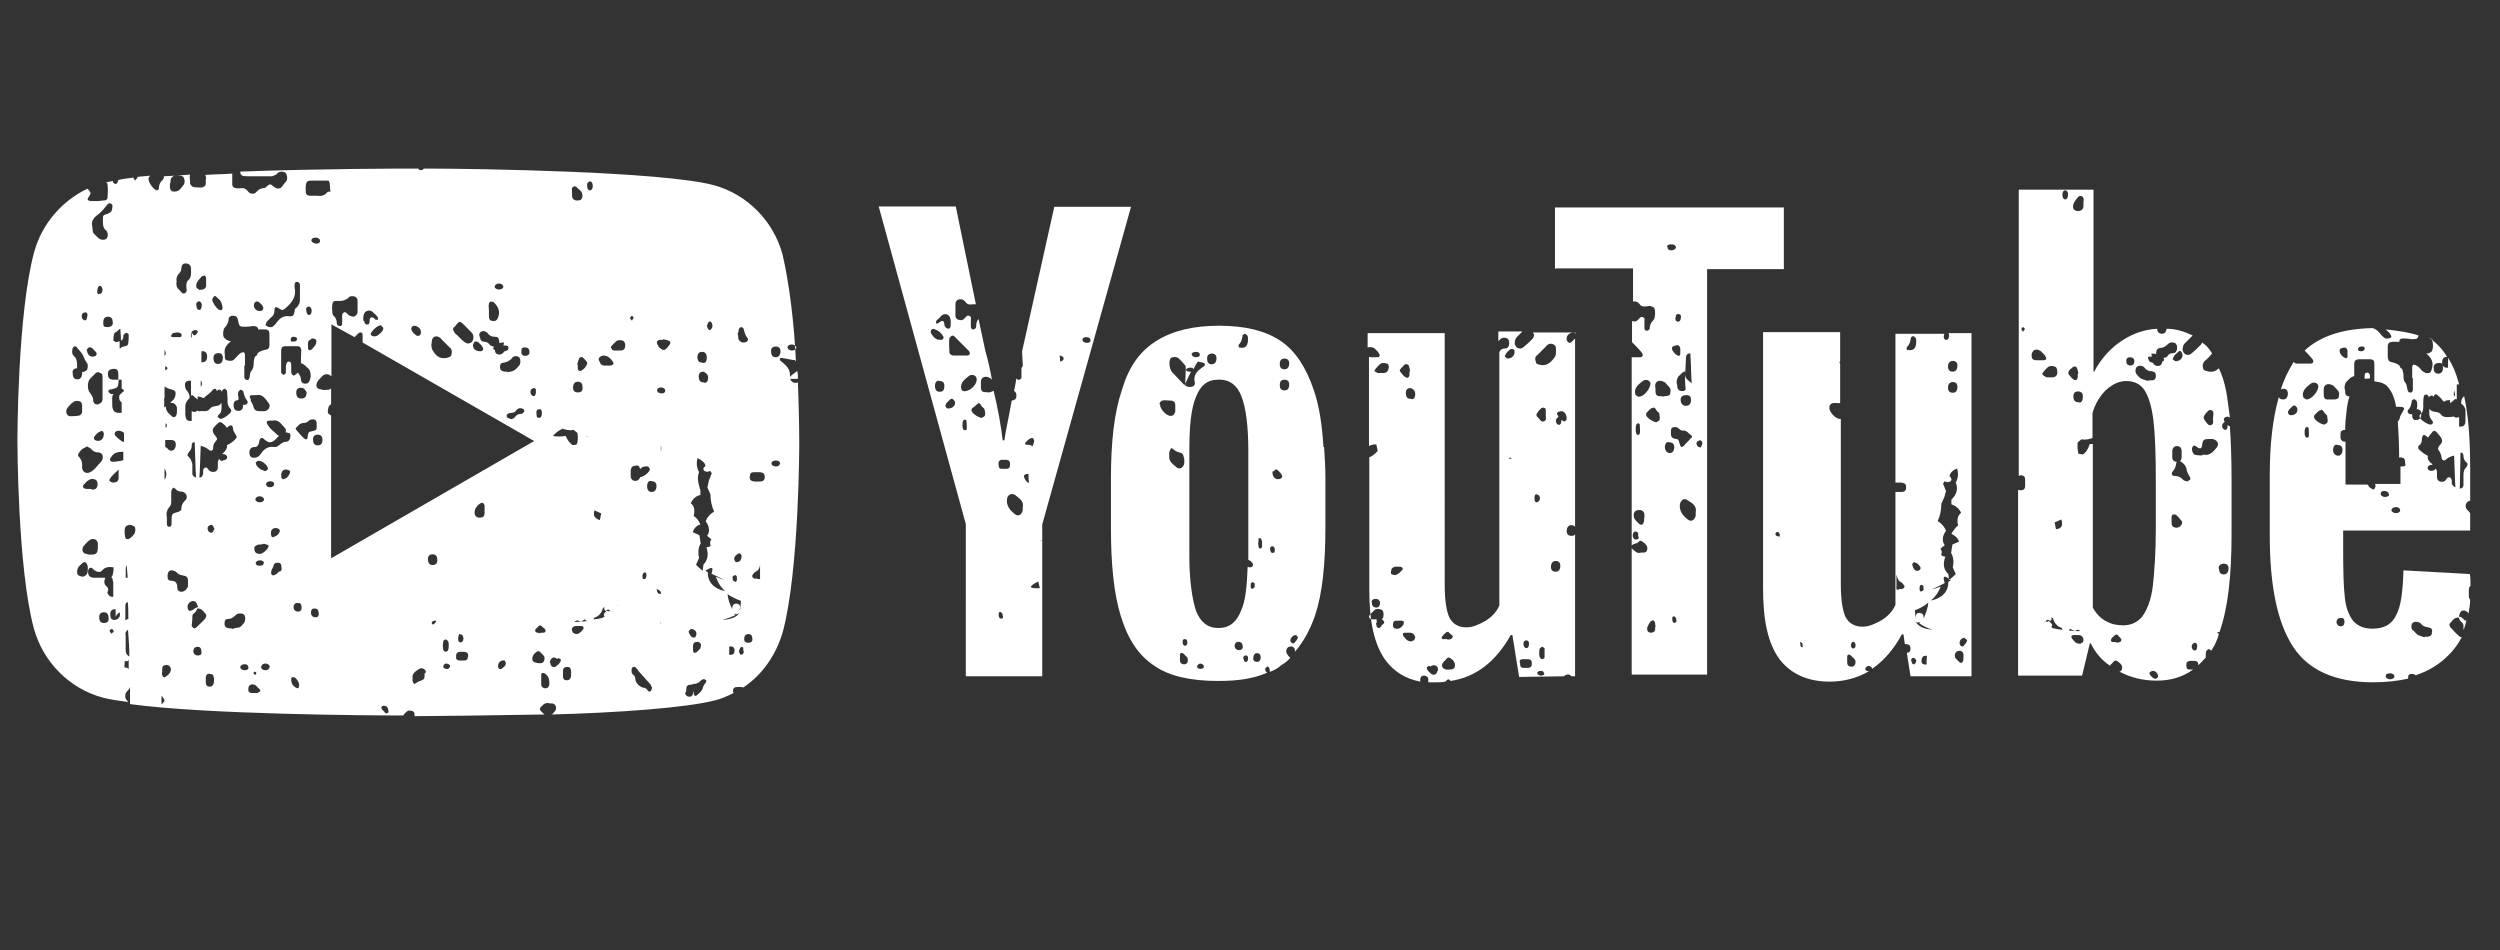 <?xml version="1.0" encoding="utf-8"?>
<!-- Generator: Adobe Illustrator 23.0.2, SVG Export Plug-In . SVG Version: 6.00 Build 0)  -->
<svg version="1.1" id="svg1936" xmlns:svg="http://www.w3.org/2000/svg"
	 xmlns="http://www.w3.org/2000/svg" xmlns:xlink="http://www.w3.org/1999/xlink" x="0px" y="0px" viewBox="0 0 746 283.5"
	 style="enable-background:new 0 0 746 283.5;" xml:space="preserve">
<rect x="0" y="0" width="746" height="283.5" fill="#333333" stroke="none"/>
<style type="text/css">
	.st0{fill:#FFFFFF;}
</style>
<g>
	<path class="st0" d="M37.9,209c-0.7-0.5-0.7-2,0-2.7c0.4-0.4,0.7-0.7,0.9-1.3c0,2,0,3.6,0,5.1c22.7,3.1,71.2,3.4,81.5,3.4
		c0.5-0.7,1.4-1.8,2.3-1.4c0.7,0,1.1,0.4,1.1,1.1c0,0.2,0,0.4,0,0.5c4.9,0,21.2-0.2,38.8-0.5c-0.4-0.4-0.9-0.7-1.3-1.3
		c-0.2-0.2,0-0.5,0-0.7c0.7-0.7,1.4-1.8,2.9-1.3c0.4,0,0.5,0,0.7,0c1.1,0.2,1.4,1.3,0.9,2.2c-0.4,0.4-0.7,0.9-1.1,1.1
		c19.6-0.5,40.2-2,48.7-4.2c2-0.5,3.8-1.3,5.6-2.2c0-0.2-0.2-0.4-0.2-0.5c0-0.9,0.4-1.3,1.3-1.3c0.2,0,0.4,0,0.5,0l0,0
		c0.2,0,0.5,0,0.7,0c0.2,0,0.4,0,0.5,0.2c5.8-3.8,9.9-9.8,11.9-16.7c4.9-18.3,4.9-56.2,4.9-56.2s0-7.8-0.4-18.2
		c-0.4,0.2-0.9,0.2-1.4,0s-0.7-0.5-0.9-1.1c0.4,0.2,1.4,0,2.3,0c0-0.7,0-1.4-0.2-2.3c-1.1,0.9-2,1.4-2.2,1.8c0.2-1.8-0.5-2.9-1.8-4
		c0,0,0,0-0.2-0.2c-0.4-0.4-1.3-0.7-0.9-1.4c0.2-0.4,3.8,0.7,4.3,0.5c0.2,0.2,0.2,0.2,0.4,0.4c-0.5-11.2-2-23.4-4-31.9
		c-2.7-9.9-10.5-18-20.7-20.7c-15.4-4-69.6-4.9-86.3-4.9c0,0,0,0-0.2,0.2c-0.2,0.2-0.7,0.4-1.1,0.2c-0.2,0-0.2-0.2-0.4-0.4
		c-2.2,0-3.4,0-3.4,0s-25.2,0-49.7,0.9c0,1.1,0.5,1.4,2,1.4c2.5,0,5.1,0,7.4,0c0.4,0,0.9-0.4,1.3-0.5c0.2-0.2,0.4-0.4,0.5-0.5
		c0.5-0.5,1.8-0.5,2.3,0s0.7,1.8,0.2,2.5c-0.5,0.5-0.9,1.1-1.4,1.8c-0.7,0.5-1.4,0.5-2.3-0.2c-1.1-0.9-1.1-0.9-2.2,0
		c-0.2,0.2-0.4,0.4-0.5,0.4c-1.1,0-2,0.5-2.7,1.4c-0.5,0.5-1.8,0.4-2.3-0.4c-0.7-0.9-1.4-1.1-2.5-0.9c-0.4,0-0.5,0-0.9,0
		c-0.9-0.2-1.3-0.4-1.3-1.3s0-2.2,0-3.1c-2.7,0.2-5.4,0.2-8.1,0.4c0.2,0.2,0.2,0.4,0.2,0.5c0.2,0.4,0,0.7,0,1.1l0,0
		c0,0.2,0,0.5,0,0.7c0,0.2,0,0.4,0,0.5c-0.5,1.3-1.8,0.9-2.9,0.9c-1.1,0-1.4-0.4-1.8-1.1c0-0.4,0-0.5,0-0.9c0-0.5-0.2-1.1,0-1.8
		c-2.7,0.2-5.4,0.4-7.8,0.5c0,0.4,0,0.7-0.4,1.1c-0.7,0.7-1.1,1.4-1.1,2.5c0,0.5-0.4,0.7-0.9,0.5c-0.9-0.5-2.2-2.2-2.2-3.4
		c0-0.2,0.2-0.5,0.5-0.9c-1.3,0.2-2.7,0.2-3.8,0.4v0.2c0,0.2-0.4,0.4-0.7,0.9c-0.2-0.4-0.5-0.7-0.5-0.9c-1.8,0.2-3.3,0.4-4.5,0.7
		c0,0.2-0.2,0.4-0.2,0.7c0,0.2-0.4,0.5-0.7,0.5c-0.2,0-0.5-0.4-0.7-0.5c0-0.2,0-0.2,0-0.4c-0.7,0.2-1.3,0.2-2,0.4
		c0.4,0.4,0.4,0.5,0.4,0.9c0.2,1.1,0,2.5,0,3.6c0,0.5-0.4,0.9-0.9,0.9c-0.7,0-1.3,0.2-2.2,0.2l0,0c-0.5,0-1.1,0-2,0
		c-0.9-0.2-1.1-0.5-0.5-1.3c0.7-1.1,0.7-1.1-0.2-2.2l-0.2-0.2c-7.6,3.6-13.6,10.5-15.9,18.9c-5,18.3-5,56.1-5,56.1s0,38,4.9,56.2
		c2.7,9.9,10.5,18,20.7,20.7c2,0.5,4.5,0.9,7.6,1.3C38.4,209.7,38.2,209.4,37.9,209z M236.3,102.8c0.7,0,1.3,0.4,1.3,0.9
		s-0.5,0.9-1.3,0.9c-0.7,0-1.3-0.5-1.3-0.9C235.1,103,235.6,102.8,236.3,102.8z M54.3,176.6c-0.9,0-1.4-0.4-1.4-1.3
		c0-1.3-0.5-2-1.8-2c-0.7,0-1.1-0.4-1.1-1.1c0-0.7,0-1.3,0.5-1.8c0.5-0.4,1.3-0.2,2,0.2c0.2,0.2,0.4,0.4,0.5,0.5
		c0.4,0.2,0.7,0.5,1.1,0.5c1.8,0.4,2,0.4,2,2.3c0,0.4,0,0.7,0,1.1C55.6,176,55.2,176.4,54.3,176.6z M49.1,143.2c0-0.9,0-2.2,0-3.4
		C49.8,140.9,49.8,142.1,49.1,143.2z M49.1,146.3c0,0,0-0.4,0-1.1C49.1,145.4,49.1,145.9,49.1,146.3z M49.1,118.4c0-0.9,0-2.2,0-3.1
		c0.5,0.4,1.1,0.7,2,0.9c0.7,0.2,1.3,0.4,1.3,1.1c0,0.7-0.2,1.3-0.5,1.8c-0.4,0.4-0.7,0.7-1.1,1.1h0.2c0.9,0,1.4,0.4,1.8,1.3
		c0,0.4,0,0.7,0,1.1l0,0c0,0.4,0,0.9-0.2,1.3c-0.2,0.5-0.5,0.7-1.1,0.5c-0.7-0.7-1.8-1.3-2-2.7c0-0.2,0-0.4,0-0.5
		c-0.2,0.2-0.4,0.4-0.5,0.4c0-0.9,0-2.2,0-3.1C49.1,118.8,49.3,118.6,49.1,118.4C49.1,118.6,49.1,118.4,49.1,118.4z M51.1,100.1
		c0-0.2,0.4-0.5,0.5-0.7c0.4-0.2,0.7,0,1.1-0.2c0.4,0,0.7,0,1.1,0.2c0.2,0,0.4,0.4,0.4,0.7c0,0.2-0.2,0.5-0.4,0.5
		c-0.7,0-1.4,0-2.3,0C51.2,100.6,50.9,100.3,51.1,100.1z M49.8,127.1c0,0.2-0.2,0.5-0.4,0.5c0-0.4,0-0.7,0-1.3
		C49.6,126.4,49.8,126.6,49.8,127.1z M49.6,131.3c0.5,0,0.9,0,1.4,0c0.7,0,1.3,0.2,1.4,0.9c0.2,0.7,0,1.4-0.5,2
		c-0.5,0.4-1.3,0.4-1.8-0.2c-0.2-0.2-0.2-0.4-0.4-0.4s-0.2-0.2-0.4-0.2c0-0.7,0-1.4,0-2.3C49.3,131.3,49.3,131.3,49.6,131.3z
		 M50.7,151.1c0.2-0.2,0.4-0.7,0.4-1.3c0-0.9,0-2.2,0-3.1c0-0.4,0.4-0.9,0.5-1.1c0.2-0.2,0.7,0.2,0.9,0.4c0.4,0.5,0.9,0.7,1.8,0.7
		c1.3,0.2,2,1.8,0.9,2.7c-0.7,0.7-1.1,1.4-1.1,2.5c0,0.5-0.5,0.7-1.1,0.9c-1.4,0.4-1.8,0.4-1.8,2.2c0,0.4,0,0.9,0,1.3
		c0,0.5-0.2,0.9-0.7,0.9c-0.5,0-0.7-0.4-0.7-0.9s0-1.1,0-1.8C49.6,153.4,49.6,152.3,50.7,151.1z M56.5,136.5c-0.7-0.5-0.7-0.9,0-1.8
		c0.5-0.5,0.7-0.9,0.7-1.8c0-0.4,0.2-0.9,0.5-0.9c0.2,0,0.2,0,0.4,0c0.2,4.3,0.2,8.1,0.4,10.5c-0.5-0.2-1.1-0.5-1.1-1.1
		c0-0.9,0-2,0-2.9C57.2,137.8,57,137.1,56.5,136.5z M56.5,182.3c-0.2-0.2-0.5-0.5-0.5-0.9c-0.2-0.9,0.4-1.8,1.3-2
		c0.9-0.2,1.4,0.2,1.8,1.8c-0.5,0-1.1,0.4-1.4,0.7C57.2,182.2,56.7,182.3,56.5,182.3z M57.4,183.9c0-0.4,0.2-0.7,0.5-0.9
		c0.5-0.4,0.9-0.9,0.9-1.4c1.3-0.2,2,0.9,2.7,1.8c0.2,0.2,0,0.7-0.2,1.1c-0.7,0.9-1.8,1.8-2.7,2.7c-0.2,0.2-0.7,0.4-0.9,0.2
		c-0.2-0.2-0.5-0.5-0.5-0.7C57.4,185.3,57.4,184.6,57.4,183.9z M59,195.6c-0.7,0-1.3-0.5-1.3-1.3c0-0.9,0.5-1.3,1.3-1.3
		c0.7,0,1.1,0.5,1.1,1.4C60.3,195.3,59.7,195.6,59,195.6z M63.8,203.8c-0.2,0.7-0.5,1.1-1.3,1.1c-0.7,0-1.1-0.5-1.1-1.3
		c0-0.2,0-0.5,0-0.7l0,0c0-0.4,0-0.5,0-0.9c0.2-0.7,0.5-1.1,1.3-0.9c0.7,0,1.1,0.4,1.1,1.1C64,202.5,63.8,203.2,63.8,203.8z
		 M62.4,156.9c0.2-0.2,0.7-0.4,0.9-0.2c0.4,0.2,0.4,0.7,0.7,1.1c-0.2,0.4-0.4,0.9-0.7,1.1c-0.2,0.2-0.7,0-0.9-0.2
		C61.8,158.3,61.8,157,62.4,156.9z M65.4,136.9c-0.2,0.4-0.4,0.7-0.4,1.1c0,0.5,0,0.9,0,1.4c0,0.5-0.2,1.1-0.7,1.3
		c-0.5,0.2-1.1,0.2-1.8-0.2c-0.4-0.4-0.7-1.3-1.4-0.9c-0.7,0.4-0.4,1.1-0.5,1.8c-0.2,0.7-0.4,1.1-1.1,1.1c0.2-2.3,0.2-5.6,0.4-9.6
		l0.2,0.2c0.7,0.2,1.4,0.4,2.2,1.1c0.5,0.5,1.3,0.4,1.3-0.5c0-0.9,0.2-1.4,0.9-2.2c0.5-0.4,0.2-0.9-0.2-1.4c-1.1-1.3-1.1-2,0-3.1
		c1.4-1.4,1.4-1.4,2.9,0c0.2,0.2,0.4,0.4,0.5,0.7c0.2-0.2,0.2-0.2,0.4-0.4c0.2-0.2,0.7-0.4,0.9-0.4c0.2,0,0.5,0.5,0.5,0.7
		c0,0.9,0.4,1.4,0.9,2.2c0.2,0.2,0.2,0.5,0.2,0.7c-0.2,0.7-2.2,2.2-2.9,2.3l0,0c0.2,0.5,0,1.1-0.7,2c-0.2,0.2-0.5,0.5-0.7,0.7h0.2
		c0.7,0,1.3,0.4,1.3,0.9c0,0.5-0.4,0.9-1.1,0.9C66.2,137.8,65.6,137.4,65.4,136.9z M71,117.9c0-0.4,0-0.7,0.2-1.1
		c0.2-0.2,0.4-0.5,0.7-0.5c0.2,0,0.7,0.4,0.7,0.5c0.2,0.9,0.5,2,1.1,2.7c0.4,0.4,0.2,1.1-0.5,1.3c-0.2,0-0.5,0-0.7,0
		c0,0.2,0,0.4,0,0.4c0,0.9-0.5,1.4-1.4,1.4c-0.9,0-1.4-0.5-1.4-1.8c0-0.9,0.5-1.4,1.4-1.4l0,0C71.2,118.8,71.2,118.4,71,117.9z
		 M69.2,187.7v-0.2c-0.4,0-0.5,0-0.9,0c-0.9-0.2-1.3-0.5-1.3-1.4s0.2-1.4,1.1-1.4c0.9,0,1.4-0.4,2.2-1.1c0.5-0.7,2-0.7,2.5-0.2
		c0.5,0.5,0.5,1.8,0,2.5c-0.4,0.5-0.9,1.1-1.3,1.3C70.5,187.3,69.8,187.5,69.2,187.7z M73,200c-0.7,0-1.3-0.4-1.3-0.9
		c0-0.5,0.5-0.9,1.3-0.9c0.5,0,1.1,0.2,1.1,0.9C74.3,199.6,73.8,200,73,200z M76.8,206.8c-0.2,0-0.5,0-0.9,0l0,0c-0.2,0-0.5,0-0.7,0
		c-0.5,0-1.1-0.2-1.1-0.9c0-0.5,0-1.1,0.4-1.4c0.5-0.4,1.1-0.4,1.8,0c0.4,0.4,0.7,0.7,1.1,1.1c0.2,0.2,0.4,0.5,0.2,0.7
		C77.4,206.5,77,206.7,76.8,206.8z M77.5,148.1c0.5,0,1.1,0.2,1.3,0.9c0,0.5-0.5,0.9-1.3,0.9c-0.7,0-1.3-0.4-1.3-0.9
		C76.3,148.4,76.8,148.1,77.5,148.1z M76.3,138c0.2-0.2,0.5-0.5,0.9-0.5s0.9,0.2,1.3,0.4c0.4,0.4,0.9,0.7,1.1,1.1
		c0.2,0.4,0.4,0.7,0.4,0.9c-0.2,0.4-0.5,0.5-0.9,0.7c-0.5-0.2-0.9-0.4-1.3-0.5c-0.5-0.4-0.9-0.7-1.3-1.3
		C76.5,138.7,76.3,138.1,76.3,138z M77.2,162.5c0.4,0,0.9,0,1.3-0.2l0,0c0.2,0,0.4,0,0.5,0c0.4,0.2,0.9,0.2,1.1,0.5
		c0.2,0.2-0.2,0.7-0.4,1.1c-0.4,0.4-0.9,0.9-1.3,1.1c-0.5,0.4-1.3,0.4-2,0c-0.5-0.4-0.5-0.9-0.5-1.8C76.1,163,76.6,162.6,77.2,162.5
		z M76.5,200.9c0,0.2-0.2,0.4-0.4,0.5c-0.2-0.2-0.4-0.4-0.5-0.5c0-0.2,0.2-0.4,0.4-0.5C76.3,200.5,76.5,200.7,76.5,200.9z
		 M76.3,168.1c0-0.5,0.5-0.9,1.3-0.9c0.7,0,1.3,0.4,1.1,0.9c-0.2,0.7-0.7,0.7-1.3,0.7C77,168.8,76.5,168.8,76.3,168.1z M79.2,200
		c-0.7,0-1.3-0.4-1.3-0.9c0-0.5,0.5-1.1,1.3-1.1c0.5,0,1.1,0.2,1.3,0.9C80.4,199.6,79.9,200,79.2,200z M79.4,144.5
		c0-0.5,0.5-0.9,1.3-0.9c0.5,0,1.1,0.2,1.1,0.9c0,0.5-0.5,0.9-1.3,0.9C79.9,145.4,79.4,145,79.4,144.5z M82.6,157.6
		c0.9,0.2,1.1,0.7,0.7,1.4c-0.2,0.4-0.5,0.7-0.9,0.9c-0.4,0.2-0.7,0.4-1.1,0.4c-0.2,0-0.4-0.5-0.4-0.7
		C80.6,158.1,81.5,157.4,82.6,157.6z M83.2,170.6c-0.2,0.2-0.5,0.5-0.7,0.7c-0.4,0.2-0.7,0.4-1.1,0.4c-0.4-0.2-0.5-0.5-0.5-0.7
		c0-0.9,0.4-1.4,0.7-2l0,0c0-0.7,0.5-1.1,1.3-1.1s1.1,0.5,1.1,1.4C84.2,170.2,83.7,170.6,83.2,170.6z M86,142.1
		c-0.2,0.2-0.4,0.5-0.5,0.5c-0.4,0.2-0.9,0.5-1.1,0.4c-0.4-0.2-0.5-0.7-0.5-0.9c0-1.3,0.5-2,1.4-2c0.4,0,0.9,0.2,1.3,0.5
		C86.6,141.2,86.2,141.8,86,142.1z M86.6,130.7c-0.2,0.5-0.5,1.1-1.1,1.1c-0.9,0-1.4,0.4-2.3,1.1c-0.4,0.4-0.9,0.5-1.3,0.5
		c-2.2-0.4-3.3,0.9-4.3,2.3c-0.4,0.5-0.9,0.9-1.8,0.9c-0.9,0-1.3-0.5-1.4-1.4c0-0.9,0.2-1.4,1.1-1.8c0.2,0,0.4,0,0.5,0
		c0.7,0,1.1-0.5,1.3-1.3c0-0.4,0.2-1.1,0.5-1.3c0.5-0.4,0.9,0.2,1.3,0.5c1.1,0.9,1.8,0.9,2.9,0c0.4-0.4,0.7-0.7,1.3-1.3
		c-0.4,0-0.5-0.2-0.7-0.4c-0.7-0.7-1.8-1.4-2.5-2.5c-0.2-0.4-0.5-0.7-0.5-1.1c0-0.5,0.7-0.5,1.1-0.5c0.2,0,0.4,0,0.7,0
		c1.8-0.4,2.5,1.1,3.6,2.2c0.4,0.4,0.4,0.9,0.2,1.3c0.2,0,0.5,0,0.7,0.2C86.6,129.1,86.8,129.7,86.6,130.7z M74.5,118.4
		c0-0.5,0.7-0.5,1.3-0.5c0.2,0,0.4,0,0.7,0c1.8-0.4,2.7,1.1,3.6,2.3c0.9,0.9,0,2.5-1.3,2.5c-0.4,0-0.7,0-1.1,0
		c-1.4,0-1.8-0.2-2.2-1.8c-0.2-0.4-0.4-0.9-0.7-1.3C75,119.2,74.5,118.6,74.5,118.4z M88.9,205.4c-0.2,0-0.7-0.2-0.9-0.4
		c-0.4-0.4-0.7-0.5-0.9-1.1c-0.2-0.4-0.2-0.9-0.2-1.4c0-0.4,0.4-0.5,0.9-0.4s1.8,1.8,1.4,2.7C89.3,204.8,89.1,205.4,88.9,205.4z
		 M88.9,182.5c-0.7,0-1.3-0.5-1.3-1.3c0-0.9,0.5-1.3,1.3-1.3s1.1,0.5,1.1,1.4C90,182,89.7,182.5,88.9,182.5z M91.8,130.4
		c0,0.4-0.2,0.7-0.5,0.7c-0.2,0-0.5-0.2-0.7-0.4c-0.5-0.5-1.3-1.3-2-2.2c-0.4-0.4-0.5-0.7-0.2-0.9c0.5-0.5,1.1-1.4,2.3-1.4
		c0.5,0,0.9-0.2,1.3-0.5c0.4-0.5,1.1-0.7,1.8-0.5c0.7,0.2,0.7,0.9,0.7,1.4v0.2l0,0c0,0.2,0,0.5,0,0.7c0,0.7-0.2,0.9-1.1,1.1
		C92,128.9,92,128.9,91.8,130.4z M88.4,117.1c0-0.9,0.5-1.4,1.3-1.4c0.9,0,1.4,0.5,1.8,1.4c0,1.1-0.5,1.8-1.4,1.8
		C88.9,119,88.4,118.4,88.4,117.1z M94.1,101.2c0.4,0.2,0.4,1.1,0,1.8c-0.4,0.4-0.5,0.7-0.9,1.1c-0.2,0.2-0.5,0.4-0.9,0.4
		c-0.2,0-0.4-0.5-0.4-0.7s0-0.5,0-0.7l0,0c0-0.2,0-0.5,0-0.7c0-0.5,0.4-1.1,0.9-1.1C92.9,100.8,93.5,101,94.1,101.2z M92.9,71.8
		c0-0.5,0.4-0.9,1.3-0.9c0.7,0,1.3,0.4,1.3,0.9c0,0.7-0.5,0.9-1.1,0.9C93.9,72.7,93.1,72.4,92.9,71.8z M94.1,184.2
		c-0.7,0-1.3-0.5-1.3-1.3c0,0,0,0,0-0.2l0,0c0-0.7,0.4-1.1,0.7-1.1l0,0c0.2,0,0.4,0,0.5,0c0.7,0,1.1,0.5,1.1,1.4
		C95.2,183.9,94.8,184.2,94.1,184.2z M94.8,132.9c-0.9,0-1.4-0.5-1.4-1.8c0-0.9,0.5-1.4,1.4-1.4c0.9,0,1.4,0.5,1.4,1.4
		C96.3,132.4,95.7,132.9,94.8,132.9z M115.6,212.8c-0.4,0.2-0.7,0-0.9-0.4c-0.2-0.2-0.5-0.5-0.7-0.7c-0.4-0.5-0.2-1.1,0.5-1.1
		c0.9,0,1.4,0.5,1.4,1.8C116.1,212.3,116,212.6,115.6,212.8z M126.7,201.4c0,1.3-0.2,1.3-1.3,1.8c-0.4,0-0.7,0.4-1.1,0.5
		c-0.2,0.2-0.7,0.4-0.7,0.4c-0.2-0.2-0.4-0.5-0.5-0.9c0-0.2,0-0.5,0-0.9c-0.2-1.3,0.9-2,2-2.7c0.7-0.5,2,0,2,1.1
		C126.7,200.7,126.7,201,126.7,201.4z M130.1,185.5c-0.2,0.4-0.5,0.7-0.9,0.9c-0.2-0.2-0.4-0.4-0.4-0.5c0-0.4,0.5-0.7,1.1-0.7
		c0.2,0,0.2,0,0.4,0C130.1,185.3,130.1,185.5,130.1,185.5z M129.1,168.6c-0.9,0-1.4-0.5-1.4-1.8c0-0.9,0.5-1.4,1.4-1.4
		c0.9,0,1.4,0.5,1.4,1.8C130.5,168.1,130,168.6,129.1,168.6z M133.2,199.6c-0.5,0-1.1-0.4-0.9-0.9c0.2-0.5,0.5-0.7,0.9-0.7
		c0.5,0,1.1,0.4,1.1,0.7C134.3,199.2,133.8,199.8,133.2,199.6z M132.3,191.3c0-0.2,0.5-0.5,0.7-0.5s0.5,0.4,0.7,0.5
		c0.2,0.4,0.2,0.9,0.2,1.3c0,0.4,0,0.9-0.2,1.4c0,0.2-0.5,0.5-0.7,0.5s-0.7-0.4-0.7-0.5C132.1,193.3,132.1,192.2,132.3,191.3z
		 M138.5,197.1c-0.4,0-0.7,0-1.1,0c-1.1,0-1.4-0.4-1.3-1.3c0-0.9,0.4-1.3,1.4-1.3c0.2,0,0.2,0,0.4,0l0,0c0.2,0,0.5,0,0.7,0
		c0.9,0.2,1.1,0.4,1.1,1.3C139.5,196.7,139.4,197.1,138.5,197.1z M136.7,190.7c0-1.1,0.4-1.8,0.7-1.4c0.7,0,0.7,0.5,0.9,1.1
		c0,0.9-0.4,1.3-0.9,1.3S136.7,191.1,136.7,190.7z M144.6,152.3L144.6,152.3c0,0.2,0,0.5,0,0.7c0,0.7-0.2,1.3-0.9,1.4
		s-1.3,0.2-1.8-0.5c-0.4-0.5-0.4-1.3,0-2.2c0.4-0.5,0.7-1.1,1.3-1.4c0.2-0.2,0.7-0.4,0.9-0.2c0.2,0,0.4,0.5,0.5,0.7
		C144.6,151.4,144.6,151.8,144.6,152.3z M150.8,198.5c-0.2,0.4-0.5,0.5-0.9,0.9c-0.2,0.2-0.7,0.4-0.9,0.2c-0.2-0.2-0.4-0.5-0.4-0.7
		c0-1.3,0.9-2,2-1.8C150.9,197.6,151.1,198,150.8,198.5z M158.9,197.1c-0.2-0.7,0-1.3,0.5-2c1.3-1.1,1.3-1.1,2.5,0.2
		c0.2,0.2,0.4,0.4,0.4,0.4c0.5,0.9,0,2.2-0.9,2.2c-0.2,0-0.5,0-0.7,0C160.2,197.8,159.3,197.8,158.9,197.1z M170.4,201L170.4,201
		c0,0.4,0,0.5,0,0.9c-0.2,0.7-0.5,1.1-1.3,1.1c-0.7,0-1.1-0.4-1.1-1.1c0-0.5,0-1.1,0-1.8c0-0.7,0.5-1.1,1.3-1.1
		c0.7,0,1.1,0.4,1.1,1.3C170.5,200.5,170.4,200.9,170.4,201z M173.8,188c-0.2,0.4-0.5,0.5-0.9,0.9c-0.5,0.4-1.1,0.4-1.8,0
		c-0.4-0.4-0.5-0.9-0.4-1.4c0.2-0.5,0.7-0.7,1.3-0.7c0.2,0,0.5,0,0.7,0l0,0c0.2,0,0.4,0,0.5,0c0.4,0,0.9,0,0.9,0.5
		C174.3,187.5,174,187.9,173.8,188z M173.4,185.5C173.4,185.5,173.3,185.5,173.4,185.5c-0.2,0-0.4,0-0.4,0c-1.8,0.2-2,0-0.7-0.4
		C172.7,185.3,172.9,185.3,173.4,185.5c0.4-0.2,0.7-0.5,1.1-0.7c0.2,0.2,0.4,0.4,0.4,0.4s0.2,0,0.2,0.2
		C174.5,185.3,174,185.5,173.4,185.5z M172.4,117.1c-0.9,0-1.4-0.5-1.4-1.4c0-1.1,0.5-1.8,1.4-1.8c0.9,0,1.4,0.5,1.4,1.4
		C174,116.5,173.6,117.1,172.4,117.1z M174.9,130.4c-0.2,0,0.2-0.2,0.7-0.2C175.4,130.2,175.1,130.4,174.9,130.4z M184.1,180.7
		C184.1,180.7,183.9,180.7,184.1,180.7c0-0.2,0-0.2,0.2-0.2L184.1,180.7z M194.1,206.3c-0.4,0.2-0.7,0-0.9-0.4
		c-0.4-0.5-0.7-0.7-1.3-0.7c-0.9-0.2-2.3-1.4-2.3-2.5c0-0.5-0.2-1.1-0.7-1.4c-0.5-0.4-0.5-0.9-0.4-1.8c0.2-0.5,0.7-0.7,1.1-0.4
		c0.4,0.4,0.7,0.7,0.9,1.1c1.1,1.3,2.3,2.5,3.4,3.8c0.4,0.4,0.5,0.9,0.7,1.3C194.5,205.6,194.3,206.1,194.1,206.3z M191.7,171.9
		c0-0.7,0.4-1.1,0.7-1.1c0.5,0,0.5,0.5,0.5,0.9c0,0.7-0.4,1.3-0.7,1.1C191.7,172.8,191.7,172.2,191.7,171.9z M195.9,175.8
		c0.7,0.2,1.3,0.5,1.4,1.3C196.5,177.5,196.1,176.9,195.9,175.8z M196.8,131.8L196.8,131.8L196.8,131.8L196.8,131.8z M197.2,132.9
		c0.2,0.5,0.2,1.1,0,1.8l0,0C197.2,134.2,197.2,133.6,197.2,132.9z M197,185.9l0.2-0.2c0,0.2,0.2,0.4,0.2,0.4
		C197.2,186,197.2,186,197,185.9z M215.1,185c0.2,0,0.2,0,0.4,0C215.5,185,215.3,185,215.1,185z M218,195.4c-0.2,0-0.4,0-0.4,0
		c0-0.7,0-1.8,0-2.5c0.2,0,0.4,0,0.5,0c0.7,0,1.1,0.4,1.1,1.3C219.1,195.1,218.7,195.4,218,195.4z M215.6,185L215.6,185
		c1.3-0.4,2.7-0.9,3.8-1.4c-0.2-0.2-0.2-0.4-0.4-0.5c0.2,0,0.4,0.2,0.5,0.2c0.5,0,0.9-0.2,1.1-0.5
		C220.2,183.9,218.4,184.8,215.6,185z M221.8,194.9c0,0.2-0.2,0.4-0.4,0.4c-0.4,0.2-0.5,0-0.7-0.4c-0.4-0.5,0-1.4,0.4-1.8
		c0.4-0.2,0.7,0,0.7,0.5c0,0.2,0,0.4,0,0.5C222,194.5,222,194.7,221.8,194.9z M223.2,191.8c-0.7,0-1.3-0.5-1.1-1.3
		c0-0.9,0.5-1.3,1.3-1.3c0.7,0,1.1,0.5,1.1,1.4C224.6,191.5,224.1,191.8,223.2,191.8z M226.8,172.8c-0.4,0-0.9,0-1.1-0.2
		c-0.2,0-0.5,0.2-0.7,0c-0.5-0.2-0.7-0.7-0.4-1.1c0.2-0.4,0.5-0.7,0.9-0.9c0,0,0.2-0.2,0.4-0.2c0.5-0.5,0.9-1.1,0.9-2
		C226.8,168.4,226.8,170,226.8,172.8L226.8,172.8z M231.5,139.2c-0.7,0-1.3-0.4-1.3-0.9c0-0.5,0.5-0.9,1.3-0.9
		c0.7,0,1.3,0.4,1.3,0.9C232.5,139,232.2,139.2,231.5,139.2z M231.5,103.4c0.9,0,1.4,0.5,1.4,1.4c0,1.1-0.5,1.8-1.4,1.8
		s-1.4-0.5-1.4-1.8C230,103.9,230.6,103.4,231.5,103.4z M225.1,140.9c0.4,0,0.9,0,1.3,0c1.3,0,1.8,0.4,1.8,1.4s-0.4,1.4-1.8,1.4
		c-0.2,0-0.4,0-0.4,0l0,0c-0.4,0-0.5,0-0.9,0c-1.1-0.2-1.4-0.5-1.4-1.4C223.8,141.2,224.1,140.9,225.1,140.9z M220.5,98.1
		c0.2-0.2,0.4-0.5,0.7-0.5c0.2,0,0.7,0.4,0.7,0.5c0.2,0.9,0.5,2,1.1,2.7c0.4,0.4,0.2,1.1-0.5,1.3c-0.9,0.4-2-0.2-2.2-1.1
		c0-0.4,0-0.9-0.2-1.4C220.5,99,220.3,98.7,220.5,98.1z M219.3,166.1c0.2-0.4,0.5-0.5,0.7-0.7s0.7-0.4,0.9-0.2
		c0.2,0.2,0.4,0.5,0.4,0.7c0,1.3-0.7,2-1.8,1.8C219.1,167.2,218.9,166.6,219.3,166.1z M218.7,172c0.2-0.2,0.5-0.4,0.7-0.4
		c0.5,0.2,0.5,0.5,0.5,1.1c0,0.4,0,0.9-0.5,0.9c-0.2,0-0.5-0.2-0.7-0.5c-0.2-0.2,0-0.4,0-0.5C218.5,172.4,218.5,172,218.7,172z
		 M221.1,179.3l-0.2,2.5c0,0,0,0.2-0.2,0.2c0-0.2,0-0.4,0.2-0.5c0-0.9-0.4-1.3-1.1-1.4c-0.7,0-1.3,0.4-1.3,1.3c0,0.2,0,0.2,0,0.4
		c-0.7-1.4-1.3-3.1-1.4-4.5C218.2,178,219.4,178.7,221.1,179.3z M216.4,176.4c-3.4-0.7-5.2-2.7-5.2-5.6c-0.2-0.2-0.5-0.4-0.7-0.5
		c2-1.3,2.5-1.1,1.8,0.9c4.3,2,4.9,2.3,1.3,0.9C214.2,173.8,215.1,175.3,216.4,176.4z M211.3,96.3c0.2-0.4,0.7-0.5,0.9-0.2
		c0.2,0.2,0.4,0.7,0.4,1.1c0,0.4-0.2,0.9-0.5,1.1c-0.4,0.4-0.7,0.2-0.9-0.4c-0.2-0.2-0.2-0.5-0.2-0.9
		C211.1,96.8,211.1,96.7,211.3,96.3z M209.5,105c0.9,0,1.4,0.5,1.4,1.8c0,1.1-0.5,1.8-1.4,1.4c-0.9,0-1.4-0.5-1.4-1.8
		C208.2,105.5,208.6,105,209.5,105z M211.3,112.7c0,1.1-0.5,1.8-1.4,1.4c-0.9,0-1.4-0.5-1.4-1.8c0-0.9,0.5-1.4,1.4-1.4
		C210.8,111.3,211.3,111.8,211.3,112.7z M208.6,140.9c-0.7-1.3-0.9-2.9-0.4-4.2c1.3,0.7,2.2,1.4,2.3,2.3c-0.2,0.2-0.2,0.4-0.4,0.4
		c-0.4,0.5-0.2,1.1,0.5,1.3c0.5,0.2,0.9,0,1.3-0.2l0,0l0.5,0.7l-0.9,2.3l-0.4,2l0.9,2c0,2,0.4,3.6,1.1,5.2c-1.3,0.7-2.2,1.8-2.5,2.9
		c1.1,1.4,1.3,3.1,0.4,4.3c0.5,0.4,0.9,0.7,1.3,1.1c-0.2,0.2-0.4,0.5-0.4,0.9c0,0.4,0,0.7,0.2,0.9c-0.4,0.4-0.7,0.5-1.3,0.5
		c0.7,2.2,0.4,3.8-0.9,5.2l-0.2,1.8c-0.7-0.5-1.4-1.1-2-1.8l0.9-2c-0.4-1.8-0.2-3.3,0.5-4.3l-0.4-2.5l-2-0.9c0.4-1.1,1.1-2,2.3-2.3
		c-0.5-1.1-1.1-2-2-2.5c0.4-1.8,0.2-3.1-0.9-3.8c0.5-1.1,1.4-2.2,2.9-2.5v-1.4C208.4,144.3,207.9,142.7,208.6,140.9z M209,193.5
		c-0.4,0.4-0.7,0.7-1.1,1.1c-0.2,0.2-0.5,0.2-0.7,0.2s-0.4-0.4-0.4-0.7s0-0.7,0-0.9l0,0c0-0.2,0-0.4,0-0.5c0-0.5,0.2-1.1,0.9-1.1
		c0.5-0.2,1.1,0,1.4,0.5C209.3,192.2,209.1,192.9,209,193.5z M206.2,187.7c1.3,0,2,1.1,1.4,2.2c-0.2,0.4-0.5,0.5-1.1,0.2
		c-0.4-0.2-0.5-0.5-0.7-0.9c-0.2-0.2-0.4-0.7-0.2-0.9C205.7,187.9,206.2,187.7,206.2,187.7z M204.8,205.4c0-0.7,0.5-1.1,1.3-1.1
		c0.2,0,0.4,0,0.4,0c0.2-0.2,0.2-0.2,0.4-0.2c0.9,0,1.8-0.4,2.3-1.1c0.2-0.2,0.5-0.2,0.9-0.4c0.2,0.2,0.7,0.4,0.7,0.5
		s-0.2,0.7-0.4,0.9c-0.4,0.4-0.5,0.7-0.7,1.3c-0.2,0.9-0.9,1.4-1.8,2.2c-0.4,0.4-0.9,0-0.9-0.5c0-0.4,0-0.5-0.2-0.7
		c0,0.2,0,0.5,0,0.7c-0.2,0.7-0.5,0.9-1.1,0.9c-0.7,0-1.1-0.4-1.3-1.1C204.8,206.5,204.8,206.1,204.8,205.4z M196.8,101.4
		c0.4,0,0.7,0,1.1,0v-0.2c0.5,0.2,1.4,0.2,2,0.7c0.5,0.7-0.5,1.3-0.9,2c-0.7,0.7-1.1,0.7-2,0c-0.4-0.2-0.5-0.5-0.7-0.9
		C195.8,102.3,195.9,101.7,196.8,101.4z M197.2,115.6c0.7,0,1.3,0.4,1.3,0.9c0,0.7-0.5,0.9-1.1,0.9c-0.7,0-1.3-0.4-1.3-0.9
		C195.9,116.2,196.5,115.6,197.2,115.6z M195.9,145c0,1.1-0.5,1.8-1.4,1.8s-1.4-0.5-1.4-1.8c0-0.9,0.5-1.8,1.4-1.4
		C195.4,143.6,195.9,144.1,195.9,145z M191,140c0.2-0.2,0.2-0.2,0.4-0.4c0.5-0.4,1.1-0.5,2-0.4c0.2,0.2,0.5,0.5,0.5,0.9
		c0,0.7-1.8,2.2-2.9,2.3c-0.2,0.7-0.7,1.1-1.4,1.1c-0.9,0-1.3-0.5-1.4-1.4c0-0.2,0-0.5,0-0.7l0,0c0-0.4,0-0.7,0-1.1
		c0.2-0.9,0.5-1.3,1.4-1.3C190.4,138.7,190.8,139,191,140z M188.6,94.3c0.2,0,0.5,0.4,0.5,0.5s-0.4,0.5-0.5,0.9
		c-0.4-0.4-0.7-0.7-0.5-0.9C187.9,94.7,188.3,94.3,188.6,94.3z M182.7,103c0.4-0.4,0.7-0.7,1.1-1.1c0.5-0.5,1.3-0.5,2.2-0.2
		c0.5,0.4,0.7,1.1,0.5,2c-0.2,0.7-0.7,0.9-1.4,0.9c-0.4,0-0.5,0-0.9,0l0,0c-0.2,0-0.4,0-0.5,0c-0.5,0-1.1,0-1.1-0.5
		C181.9,103.7,182.5,103.2,182.7,103z M179.2,106.4c0.5-0.4,1.3-0.4,2.2,0c0.5,0.4,0.9,0.7,1.3,1.3c0.2,0.2,0.4,0.7,0.4,0.9
		c-0.2,0.2-0.5,0.4-0.9,0.5c-0.2,0-0.5,0-0.9,0l0,0c-0.4,0-0.5,0-0.9,0c-0.7,0-1.3-0.4-1.4-1.1C178.5,107.5,178.5,106.8,179.2,106.4
		z M177.4,152.3l2,0.9l-0.4,2C177.4,154.7,176.9,153.8,177.4,152.3z M177.2,184.4c1.3-0.4,2.3-1.3,2.7-2.9l0.4-0.4
		c0,0.2,0,0.4,0,0.5c0,0.4,0.4,0.7,0.5,0.7c0,0,0,0,0.2-0.2c0.5-0.4,0.9-0.2,1.1,0.4c0.2,0,0.2,0,0.4,0l-0.2,0.1l0,0
		c0-0.2,0-0.2,0-0.2c-0.2,0-0.4,0-0.5,0c-0.2,0-0.5,0-0.7-0.2c-0.2,0.2-0.4,0.4-0.5,0.5c-0.5,0.5-0.5,0.7-0.2,1.3
		c-0.2,0.2-0.5,0.2-0.7,0.4c-0.9,0.2-1.8,0.4-2.5,0.4C177.2,184.8,177.2,184.6,177.2,184.4z M175.4,54.5c0.4-0.4,0.7-0.5,1.1-0.2
		c0.5,0.4,0.5,2,0,2.3c-0.4,0.4-0.9,0.2-1.1-0.2c-0.2-0.4-0.2-0.7-0.2-1.1C175.2,55,175.2,54.8,175.4,54.5z M174.7,107.5
		c0.7,0.7,0.7,0.9,0,2c-0.2,0.4-0.5,0.5-0.9,0.9c-0.7,0.5-1.3,0.4-1.4-0.5c0-0.4,0-0.7,0-1.1h-0.2c0.2-0.5,0.4-1.4,0.7-2
		C173.8,106.1,174.2,107,174.7,107.5z M171.1,55.7c0.9-0.4,1.1,0.5,1.8,0.9c0.5,0.4,0.9,0.9,0.9,1.8s-0.4,1.4-1.3,1.4
		c-0.9,0.2-1.8-0.4-1.8-1.3c0-0.4,0-0.7,0-1.1C170.7,56.8,170.4,56.1,171.1,55.7z M167.8,128c0-0.2-0.2-0.2-0.2-0.2
		c1.1,0.5,2.3,0.7,3.6,0.5l1.1,0.9c0.2,1.3,0.2,2.5-0.2,3.4c-0.4,0.2-0.9,0.2-1.3,0.2c-0.9-0.7-1.4-1.4-2-2.7
		c-1.4,0.2-2.7,0.2-3.8,0C165.8,129.1,166.8,128.4,167.8,128z M165.3,196.2c0.4,0,0.7,0.2,0.9,0.4c0.2,0,0.4-0.2,0.5-0.2
		s0.5,0.2,0.7,0.5c0,0.2-0.2,0.7-0.4,0.9c-0.2,0.4-0.5,0.5-0.9,0.9c-0.4,0.4-0.9,0.5-1.4,0.2c-0.2-0.2-0.4-0.5-0.4-0.7l0,0
		c0-0.2-0.2-0.4-0.2-0.7C164.2,196.9,164.6,196.2,165.3,196.2z M163.9,204.5c-0.2,0.5-0.5,0.9-1.1,0.9c-0.7,0-1.1-0.4-1.3-0.9
		c0-0.5,0-1.1,0-1.8l0,0c0-0.5,0-0.9,0-1.4c0-0.2,0.2-0.5,0.4-0.5s0.5,0,0.7,0.2C163.9,201.8,164,203.2,163.9,204.5z M162.6,187.7
		c0.4,0.5,0.2,1.1-0.5,1.1c-0.4,0-0.7,0-0.9,0v0.2c-0.5-0.2-1.3-0.2-1.4-0.5c-0.4-0.7,0.4-1.1,0.7-1.4c0.5-0.7,0.9-0.5,1.4,0
		C162.1,187.3,162.4,187.5,162.6,187.7z M161,122.1c0.7,0,0.7,0.7,0.7,1.3c0,0.9-0.4,1.3-0.9,1.3c-0.7,0-0.7-0.7-0.7-1.1
		C159.9,122.4,160.4,122.1,161,122.1z M158.5,116.2c0.2-0.2,0.5-0.4,0.9-0.4c0.7,0.2,0.5,0.7,0.5,1.3s-0.2,1.1-0.7,1.1
		c-0.2,0-0.5-0.2-0.7-0.5c-0.2-0.2-0.2-0.5-0.2-0.7C158.3,116.7,158.3,116.4,158.5,116.2z M156.9,103.7c0.7,0,1.1,0.5,1.1,1.4
		c0,0.7-0.5,1.1-1.3,1.1c-0.7,0-1.3-0.5-1.1-1.4C155.5,104.1,155.8,103.5,156.9,103.7z M156.5,122.6c0,0.2-0.4,0.5-0.5,0.7
		c-0.2,0.2-0.4,0.2-0.5,0.2c-0.7,0-1.3,0.2-1.8,0.9c-0.2,0.4-0.7,0.5-1.1,0.7c-0.4-0.2-0.7-0.2-1.1-0.4c-0.5-0.4-0.4-1.1,0.2-1.3
		c0.4-0.2,0.7-0.2,0.9-0.2c0.5,0,1.1-0.2,1.4-0.7c0.5-0.7,1.3-0.9,2-0.5C156.2,121.9,156.4,122.4,156.5,122.6z M154.9,106.6
		c0.5,0.5,0.5,2,0,2.5c-0.4,0.4-0.7,0.9-1.3,1.3c-0.5,0.4-1.3,0.5-2.2,0.7v-0.2c-0.4,0-0.5,0-0.9,0c-0.9-0.2-1.3-0.5-1.3-1.3
		c0-0.9,0.2-1.3,1.1-1.4s1.4-0.4,2.3-1.1C153.1,106.1,154.2,106.1,154.9,106.6z M148.9,84.6c0.5,0,1.1,0.2,1.3,0.9
		c0,0.5-0.5,0.9-1.3,0.9c-0.7,0-1.3-0.4-1.3-0.9C147.7,85,148.2,84.6,148.9,84.6z M145.9,90.7c0-0.4,0.4-0.7,0.5-0.7
		c0.2,0,0.7,0,0.9,0.2c1.3,1.1,2,2.7,1.4,4.3c-0.2,0.7-0.5,1.3-1.4,1.3s-1.4-0.4-1.4-1.3c0-0.4,0-0.7,0-1.1c0-0.4,0-0.5,0-0.9l0,0
		C145.9,92,145.7,91.2,145.9,90.7z M143.5,99c0.7-0.4,1.4-0.2,2,0.4c0.5,0.7,1.1,1.1,2.2,1.1s1.1,0.5,1.3,1.4c0,0.2,0,0.4,0,0.5
		c0.5-0.2,0.9-0.2,1.4-0.2l0,0l0,0l0,0c0,0.4-0.2,0.7-0.2,0.9c0,0,0,0,0.2,0s0.2,0,0.4,0c0.5,0,1.1,0.2,0.9,0.9
		c0,0.5-0.5,0.7-1.3,0.9c-0.2,0.5-0.7,0.9-1.4,0.9c-0.7,0-1.3-0.4-1.3-1.3c-0.2-0.2-0.4-0.2-0.5-0.4c0-0.2,0-0.5,0.2-0.7l0,0
		c-0.5,0-1.1-0.2-1.4-0.7c-0.4-0.5-0.9-0.7-1.4-0.7c-0.7,0-1.3-0.4-1.3-1.1C142.8,99.9,143,99.4,143.5,99z M141.4,102.3
		c0.2-0.5,0.7-0.5,1.3-0.2c0.4,0.4,0.7,0.7,1.1,1.1c0.2,0.4,0.4,0.7,0.4,1.1c-0.2,0.4-0.5,0.5-0.7,0.5
		C141.7,105,140.6,103.5,141.4,102.3z M135.8,97.4c1.3-1.8,1.4-1.8,3.1,0c0.5,0.5,1.1,1.1,1.8,1.8c0.5,0.5,0.7,1.1,0.5,2
		c-0.2,0.7-0.5,1.3-1.8,1.3c-0.2-0.2-0.5-0.2-0.9-0.5c-0.9-0.7-1.8-1.8-2.7-2.5C135,98.3,135,97.9,135.8,97.4z M129.6,100.5
		c0.9-0.4,1.8,0.2,2.3,0.9c0.7,0.7,1.4,1.4,2.3,2.3c0.7,0.5,0.7,1.3,0.5,2.2c-0.2,0.7-0.9,0.7-1.4,0.9c-2.2,0.4-3.3-0.7-4.2-2.3
		c-0.4-0.4-0.2-1.1-0.4-1.4C128.9,102.1,128.7,101,129.6,100.5z M122.8,97.7c0.2-0.4,0.7-0.5,0.7-0.5c1.4,0,2.5,1.3,2,2.5
		c-0.2,0.5-0.7,0.7-1.3,0.4c-0.4-0.4-0.9-0.7-1.1-1.1C122.8,98.7,122.6,98.1,122.8,97.7z M114.3,97.7c0.2,0.2,0,0.7-0.2,1.1
		c-0.4,0.5-0.9,0.9-1.4,1.3c-0.4,0.2-1.1,0.4-1.4,0.2c-0.5,0-0.9-0.7-0.5-1.1c0.7-0.9,1.4-1.8,2.9-2.2
		C113.8,97.4,114.2,97.6,114.3,97.7z M108.4,95c0-0.2,0-0.7,0.2-1.3c0.4-1.1,2-1.4,2.7-0.5c0.4,0.4,0.9,0.7,1.3,1.3
		c0.2,0.2,0.2,0.5,0.2,0.9c-0.2,0-0.5,0-0.7,0s-0.2-0.2-0.4-0.4c-0.7-0.5-1.3-0.4-1.4,0.5c0,0.2,0,0.4,0,0.4c0,0.5-0.2,1.1-0.9,0.9
		c-0.5,0-0.7-0.5-0.7-1.1C108.4,95.9,108.4,95.8,108.4,95z M99.3,90.3c0.2-0.4,0.5-0.5,0.9-0.5s0.9,0,1.3,0c0.7,0,1.4-0.2,2.2-0.7
		c0.2-0.2,0.4-0.4,0.5-0.5c0.9-0.5,2.5-0.2,2.5,1.1c0,0.5,0,0.9,0,1.4l0,0c0,0.5,0,1.1,0,2c0,0.5-0.4,1.1-0.9,1.3
		c-0.5,0.2-1.1,0-1.8-0.4c0,0,0,0-0.2-0.2c-0.4-0.4-0.7-0.9-1.3-0.5c-0.5,0.4-0.4,0.9-0.4,1.3c0,0.5,0,1.1,0,1.8s-0.2,0.9-0.7,0.9
		s-0.9-0.4-0.9-0.9c0-0.9-0.4-1.8-1.1-2.3C99,93.4,99,90.9,99.3,90.3z M105.8,100.6c0.4-0.4,0.7-0.7,1.1-1.1
		c0.5-0.5,1.3-0.4,1.3,0.4s0,1.4,0,2.3l51.2,29.4l-60.6,35V124l0,0c-0.2-0.2-0.7-0.4-0.9-0.7c-0.2-0.5,0-1.3,0.2-2
		c0-0.2,0.4-0.4,0.5-0.5c0,0,0.2-0.2,0.2-0.4v-4.5c-0.2,0.2-0.5,0.4-0.9,0.4c-0.5,0-1.1,0.2-1.8,0c-0.5-0.2-1.1-0.2-1.4-0.5
		c-0.4-0.5-0.4-1.3,0.2-2.2c0.4-0.5,0.9-0.9,1.3-1.4c0.5-0.5,1.1-0.7,2-0.4c0.4,0.2,0.5,0.4,0.7,0.5V96.8L105.8,100.6z M92.7,53.9
		c1.8,0,3.4,0,5.2,0c0.7,0,0.5,2.3,0.7,3.4c-0.4-0.2-0.7-0.2-1.1,0.2c-0.7,0.9-1.8,1.1-2.9,0.9c-0.5,0-1.1,0-2,0
		c-1.3,0-1.4-0.5-1.4-2.5C91.3,54.5,91.5,53.9,92.7,53.9z M91.5,91.8c0.4-0.5,1.1-0.4,1.3,0.2c0.2,0.2,0.2,0.5,0.2,0.7
		c0,0.9-0.4,1.3-0.7,1.3c-0.5,0-0.9-0.5-0.9-1.4C91.3,92.5,91.3,92,91.5,91.8z M89.8,108.4c0.4,0,0.9,0.4,1.3,0.7
		c0.2,0.2,0.4,0.5,0.7,0.7c0.7,0.5,0.9,1.3,0.9,2.3c0,0.4,0,0.7-0.2,1.1c-0.2,0.9-0.7,1.3-1.4,1.3s-1.3-0.4-1.3-1.3
		c0-0.7-0.4-1.3-0.9-2c-0.4,0.2-0.5,0.5-0.9,0.7c-0.4,0.4-0.9,0-1.1-0.7c0-0.5,0-1.1,0-2c0-0.5,0-1.3-0.7-1.3
		c-0.7,0-0.7,0.7-0.9,1.3c0,0.5,0,1.3,0,2c0,0.4-0.5,0.5-0.7,0.7c-0.2-0.2-0.7-0.5-0.7-0.7c0-1.1,0-2.5,0-3.6l0,0c0-0.9,0-2,0-2.9
		c0-1.1,0.4-1.4,1.4-1.4s2.2,0,3.3,0c0.9,0,1.3,0.4,1.3,1.4C89.8,105.9,89.8,107.1,89.8,108.4z M86.8,101c0.2-0.5,0.5-0.5,0.9-0.5
		c0.7,0,1.1,0.4,0.9,0.9c-0.2,0.5-0.5,0.5-1.1,0.5C86.9,102.1,86.6,101.7,86.8,101z M79.7,95.9c0.4-0.4,0.7-0.7,1.1-1.1
		c0.7-0.5,1.1-1.1,1.1-2.3c0-0.9,0.5-1.1,1.3-0.5c1.1,0.7,1.1,0.7,2.2-0.2c2-1.8,3.1-3.6,2.5-6.1c0-0.2,0-0.5,0-0.7
		c0-0.5,0.2-0.9,0.7-0.9s0.9,0.4,0.9,0.9c0,0.7,0,1.8,0,2.5l0,0c0,0.5,0,1.3,0,2c0,0.7-0.2,1.4-0.9,2.2C88,92,87.9,92.5,87.9,93
		c-0.2,1.1-0.5,1.4-1.4,1.4c-2.2-0.4-3.3,0.9-4.3,2.3c-0.5,0.5-0.9,1.1-1.8,0.9c-0.4,0-0.9-0.4-1.1-0.5
		C79.2,96.8,79.4,96.3,79.7,95.9z M75.9,90.5c0.2-0.5,0.7-0.7,1.3-0.4c0.4,0.4,0.9,0.7,1.1,1.1c0.2,0.4,0.4,0.7,0.2,1.1
		c-0.2,0.4-0.5,0.4-0.7,0.5C76.3,93,75.4,91.6,75.9,90.5z M67.1,97.7c0.5-0.5,0.9-1.1,1.1-2.2c0-0.9,0.5-1.3,1.4-1.3
		c0.7,0,1.3,0.4,1.4,1.3c0.4,2,0.4,2,2.5,2c0.7,0,1.4-0.2,2.3-0.2c0.4,0,0.9,0.2,1.1,0.5c0.2,0.2,0.2,0.4,0,0.5c0.7,0,1.3,0,2.2,0
		c0.9,0,1.3,0.4,1.3,1.4s0,2.2,0,3.3c0,0.9-0.4,1.3-1.3,1.4c-0.9,0.2-1.8,0.5-2.3,1.1l0,0c0,0.4-0.2,0.7-0.7,0.9
		c-0.2,0.5-0.4,1.1-0.4,2c0,0.9-0.2,1.8-0.7,2.3c-0.4,0.4-0.4,1.1-0.5,1.8c-0.2,0.5-0.2,0.9-0.7,0.9s-0.9-0.4-0.9-0.9
		c0-1.1,0-2.3,0-3.4c0,0,0,0,0.2,0c0-0.9,0-2.2,0-3.1c0-0.4-0.2-0.9-0.4-0.9c-0.4,0-0.9,0.2-1.1,0.4c-0.5,0.4-0.9,0.9-1.4,1.4
		c-0.5,0.7-1.1,0.9-2.2,0.7c-1.1-0.2-0.9-0.9-0.9-1.8c-0.4-1.8,0.5-2.9,1.8-4c-0.5,0-0.9-0.2-1.3-0.4c-0.2,0-0.2-0.2-0.4-0.4
		C66.3,100.8,66.5,98.3,67.1,97.7z M66.5,106.8c0,1.1-0.5,1.8-1.4,1.8c-0.9,0-1.4-0.5-1.4-1.8c0-0.9,0.5-1.4,1.3-1.4
		C66,105.2,66.5,105.9,66.5,106.8z M63.8,88.5c0.4-0.4,0.7,0,1.1,0.4c0.4,0.4,0.9,0.7,1.1,1.3c0.2,0.5,0.4,1.1,0.4,1.8
		c0,0.5-0.4,0.7-0.9,0.5c-0.7-0.2-2.2-2.2-2.2-3.3C63.4,89.4,63.6,88.7,63.8,88.5z M63.4,116.4c0.2-0.2,0.7-0.5,0.9-0.4
		c0.2,0.2,0.4,0.4,0.4,0.7c0.5-0.5,0.9-0.7,1.4,0l0.2,0.2c0-0.2,0-0.2,0-0.4c0.2-0.2,0.5-0.5,0.7-0.5c0.2,0,0.5,0.4,0.7,0.5
		c0.2,0.7,0,1.3,0.2,2.2c0,1.1-0.2,2.3,0.9,3.3c0.2,0.2,0.2,0.5,0.2,0.7c-0.2,0.7-2.2,2.3-3.3,2.3c-0.2-0.2-0.5-0.4-0.7-0.5
		c-0.2-0.2,0.2-0.7,0.4-0.9c0.7-0.5,0.7-1.3,0.7-2.2c0-0.4,0-0.7,0-1.1c-0.2,0-0.2,0.2-0.4,0.4c-0.7,0.7-2.3,0.2-3.1,1.3
		s-2,0.5-3.1,0.7c-0.2,0-0.4,0-0.4,0v-0.2c-0.2,0-0.4,0.2-0.5,0.2c0,0,0,0-0.2,0.2c-0.2,0-0.4,0-0.5,0c-0.4,0-0.5-0.2-0.7-0.2
		c0,0.9,0,2,0,2.9c-0.2,0-0.4,0-0.5,0c-0.9,0-1.3-0.5-1.4-1.8c0-0.4,0-0.9,0-1.3c0-0.4,0-0.9,0-1.3c0-1.1,0.7-1.8,1.3-2.5l0,0
		c0-0.7-0.2-1.3-0.7-2c-0.5-0.4-0.7-1.1-0.7-1.8c0-0.2,0-0.2,0-0.4c0.2-0.7,0.7-0.9,1.3-0.9c0.2,0,0.4,0,0.5,0c0,1.4,0,3.1,0,4.5
		l0,0c0.4-0.4,0.7,0,1.1,0.4c0.4,0.4,0.7,0.5,0.9,0.7c0-0.4,0-0.7,0-0.9c0.5,0,1.1,0.2,1.8,0.5c0.2-0.2,0.2-0.2,0.4-0.4
		C62.5,117.4,63.1,116.9,63.4,116.4z M59.9,115.5c0-0.5,0-1.3,0-2l0,0C60.5,114.4,60.3,114.9,59.9,115.5z M60.1,108.1L60.1,108.1
		c0-1.1,0-2.3,0-3.3c0.2,0,0.2,0,0.4,0c0.9,0,1.4,0.7,1.3,1.8C61.8,107.5,61.3,108.2,60.1,108.1z M60.3,99.2c0-1.4,0-2.3,0-2.3
		c0,0.5,0,1.1,0,2C60.3,99,60.3,99,60.3,99.2z M59,83.9c0.4-0.5,0.7-0.9,1.1-1.3c0.2-0.2,0.7-0.4,0.9-0.4c0.2,0,0.5,0.5,0.5,0.7
		c0,0.7,0,1.8,0,2.5c-0.2,0.7-0.7,1.1-2,1.1c-0.2-0.2-0.7-0.4-0.9-0.7C58.5,85.3,58.5,84.6,59,83.9z M58.7,90.3
		c0.4-0.5,0.9-0.5,1.3,0c0.2,0.2,0.2,0.5,0.2,0.9c0,0.9-0.4,1.3-0.7,1.3c-0.5,0-0.9-0.5-0.9-1.4C58.5,90.9,58.5,90.7,58.7,90.3z
		 M57.2,99C57.2,99,57.2,98.8,57.2,99c0-0.4,0-0.7,0-0.9c0-0.4,0-0.5,0-0.9C57.2,96.8,57.2,97.6,57.2,99c0.4-0.4,0.7-0.5,1.3-0.5
		c0.2,0,0.5,0.2,0.5,0.5c0,0.2-0.2,0.5-0.4,0.7c-0.2,0.2-0.4,0.4-0.5,0.4C57.8,100.1,57.4,99.7,57.2,99c0,0.5,0,1.1,0,1.8l-0.2-0.2
		C56.9,99.7,57,99.4,57.2,99z M57,80.3c0,1.3,0.2,2.5-0.9,3.4c-0.5,0.4-0.5,1.3-0.5,1.8c0,0.7,0.4,1.4-0.4,2
		c-0.9,0.4-1.1-0.5-1.8-1.1c-0.7-0.5-0.9-1.4-0.7-2.5c-0.2-0.9,0.2-1.8,0.9-2.5c0.4-0.4,0.5-0.9,0.5-1.4c0.2-1.1,0.5-1.4,1.4-1.4
		C56.5,78.7,57,79.2,57,80.3z M50.9,53.7c0.2-0.7,0.5-1.1,1.3-1.3c0.5,0,0.9,0,1.4,0c0.5,0,1.1,0.2,1.3,0.7c0.2,0.7,0.4,1.3-0.2,2.2
		c-0.4,0.5-0.7,0.9-1.1,1.3c-0.5,0.5-1.3,0.7-2.2,0.5c-0.7-0.4-0.7-0.9-0.7-1.8c0-0.2,0-0.4,0-0.5C50.9,54.6,50.9,54.1,50.9,53.7z
		 M49.8,110.2c-0.2,0.2-0.4,0.2-0.5,0.4c0-0.5,0-0.9,0-1.4l0.2,0.2C49.8,109.5,50.2,109.9,49.8,110.2z M49.1,106.2
		c0-0.5,0-1.1,0-1.8C49.6,105.2,49.6,105.7,49.1,106.2z M48.4,200.1L48.4,200.1c0-0.2,0-0.4,0-0.5c0-0.5,0.2-1.1,0.9-1.1
		c0.5-0.2,1.1,0,1.4,0.4c0.4,0.5,0.4,1.1,0,1.8c-0.2,0.4-0.5,0.7-1.1,1.1c-0.2,0.2-0.5,0.4-0.9,0.2c-0.2-0.4-0.4-0.7-0.4-0.9
		C48.4,200.5,48.4,200.3,48.4,200.1z M48.7,208.3c0.5,0.5,0.5,0.9,0,1.4c-0.2,0.2-0.4,0.4-0.5,0.5c0-0.7,0-1.8,0-2.5
		C48.4,207.7,48.5,207.9,48.7,208.3z M48.2,173.1c0,1.1,0,2.3,0,3.4c0,0.2,0,0.5,0,0.7C48.2,172.8,48.2,165,48.2,173.1z M34.3,99.2
		c0.2,0,0.5-0.2,0.7-0.4c0.4-0.4,0.5-0.5,0.9-0.7c0,0.5,0.2,2,0.2,3.6c0.4-0.2,0.5-0.5,0.7-0.9l0,0c0-0.2,0-0.4,0-0.5
		c0-0.2,0-0.4,0.2-0.5c0.2-0.2,0.5-0.5,0.7-0.5c0.2,0,0.7,0.4,0.7,0.5c0,0.9,0,2-0.2,2.9c-0.2,0.7-1.1,0.5-1.8,0.9
		c-0.2,0-0.4,0.2-0.5,0.4l0,0c0,0,0,0-0.2,0l0,0c0-0.7,0-1.3,0-2.2c-0.2,0-0.4,0.2-0.5,0.2c-0.5,0.2-1.1,0-1.4-0.5
		C33.9,100.6,33.9,99.7,34.3,99.2z M35.3,111.5c0,0.5,0,1.1,0,1.8c-0.5,0-1.1,0-1.8,0c-0.9-0.2-1.3-0.5-1.3-1.8
		c0-0.9,0.5-1.3,1.4-1.4C34.8,109.9,35.3,110.4,35.3,111.5z M35,140.5c0.2-0.2,0.2-0.2,0.4-0.4v0.2c0,0.4,0,0.5,0,0.9l0,0
		c0,0.5,0,0.9,0,1.4c0,0.9-0.5,1.3-1.4,1.4c-0.7,0-1.1-0.2-1.4-0.7C32.8,142.7,33.4,141.9,35,140.5z M32.1,97.6
		c-1.1,0-1.3-0.2-1.3-1.3s0.4-1.8,1.4-1.8c0.9,0,1.4,0.5,1.4,1.4C33.9,97,33.2,97.6,32.1,97.6z M26.6,145.9c-0.2,0-0.2,0-0.4,0
		c-0.5,0-1.1,0-1.4-0.5c-0.2-0.7,0.4-0.9,0.7-1.3s0.7-0.7,1.1-0.9c0.5-0.4,1.3-0.4,2,0c0.5,0.4,0.7,1.3,0.4,2
		c-0.2,0.7-0.7,0.9-1.4,0.9C27.1,145.9,26.9,145.9,26.6,145.9L26.6,145.9z M24.9,163c0.5-0.5,1.1-1.3,1.8-1.8
		c0.9-0.7,2.3-0.4,2.5,0.9c0,0.4,0,0.7,0,0.9c0,2.2-0.4,2.5-2.2,2.5c-0.4,0-0.7,0-1.1-0.2C24.8,165.3,24.2,164.1,24.9,163z
		 M27.8,140.3c-0.4,0.4-0.7,0.5-1.1,0.7c-1.1,0.4-2-0.2-2.2-1.3c0-0.4,0-0.7,0-1.1c0-0.7-0.2-1.3-0.7-2c-0.7-0.7-0.7-0.9,0-1.8
		c0.4-0.4,0.5-0.7,0.9-0.9c0.4-0.2,0.7-0.4,1.3-0.7c0.5,0.4,1.1,0.5,1.3,0.9c0.5,0.5,1.1,0.9,2,0.9c0.5,0,1.1,0.2,1.3,0.9
		c0.2,0.9,0,1.4-0.7,2.2C29.2,138.7,28.7,139.6,27.8,140.3z M29.9,111.3c0.7,0.2,0.7,0.7,0.7,1.4c0,0.9,0,2.2,0,3.1
		c0,0.9,0,2.2,0,3.1c0,1.1-0.5,1.4-1.4,1.8c-0.9,0-1.4-0.4-1.4-1.4c0-0.7-0.4-1.3-0.9-2c-0.9-0.9-0.9-3.4,0-4.3
		c0.4-0.4,0.7-0.7,1.1-1.1C28.7,111.1,29.2,110.8,29.9,111.3z M29,87.1c0-1.1,0.4-1.8,0.7-1.8c0.7,0,0.7,0.5,0.9,1.1
		c0,0.9-0.4,1.3-0.9,1.3C29.2,88,29,87.4,29,87.1z M28.8,131.5c-0.7-0.2-1.1-0.7-0.5-1.4c0.4-0.4,0.5-0.7,1.1-1.1
		c0.4-0.2,0.7-0.4,1.1-0.4c0.4,0.2,0.4,0.7,0.5,0.7C31,131.1,29.9,131.8,28.8,131.5z M29.4,63.9c0.9-0.7,1.8-1.8,2.5-2.7
		c0.4-0.4,0.5-0.7,1.1-0.5c0.5,0.2,0.7,0.7,0.5,1.3c0,0.9-0.4,1.4-1.4,1.8c-1.4,0.4-1.4,0.4-1.4,2c0,1.1,0,2.2,0.9,2.9
		c0.7,0.5,0.7,2,0.2,2.5c-0.5,0.5-1.8,0.5-2.5-0.2c-0.4-0.4-0.7-0.7-1.1-1.1c-0.7-0.5-0.5-1.4-0.7-2.5
		C27.1,65.7,28.4,64.6,29.4,63.9z M26.6,103.7c0.2-0.2,0.7,0,0.9,0.2c0.4,0.4,0.7,0.7,1.1,1.1c0.5,0.7,0.2,1.3-0.7,1.4
		c-1.1,0.2-2-0.7-2-2.3C26.2,104.3,26.2,103.7,26.6,103.7z M24.6,93.6c0.2-0.2,0.5-0.4,0.9-0.4c0.7,0.2,0.7,0.7,0.5,1.3
		c0,0.5-0.2,1.1-0.7,1.1c-0.2,0-0.5-0.2-0.7-0.5c-0.2-0.2-0.2-0.5-0.2-0.7C24.4,94.1,24.4,93.8,24.6,93.6z M23,109.9
		c0-0.4,0-0.7,0-1.1c0-0.9-0.2-2-0.9-2.5c-0.5-0.4-0.7-1.1-0.5-2c0-0.7,0.7-1.3,1.3-0.7c0.5,0.7,1.3,1.4,1.8,2.3
		c0.4,0.7,0.5,1.4,1.1,2.2c0.5,0.5,0.5,1.4,0.2,2.2c-0.2,0.4-0.7,0.5-1.1,0.7c-0.2,0-0.4,0-0.4,0c0,0.2,0,0.2,0,0.4
		c0,1.1-0.5,1.8-1.4,1.8c-0.9,0-1.4-0.5-1.4-1.8C21.5,110.4,22.1,109.9,23,109.9C23,110,23,110,23,109.9L23,109.9z M20.8,124.2
		c-1.1-0.2-1.4-1.8-0.5-2.7c0.4-0.4,0.7-0.9,1.3-1.3c0.5-0.5,1.1-0.7,2-0.5s0.9,0.9,0.9,1.8c0,0.2,0,0.4,0,0.5l0,0
		c0,0.4,0,0.9,0,1.1c-0.2,0.4-0.5,0.9-0.9,0.9C22.6,124.2,21.7,124.2,20.8,124.2z M26.2,169.5L26.2,169.5c0,0.2,0,0.5,0,0.7
		c0,0.7-0.2,1.3-1.1,1.8c-0.5,0.2-1.1,0-1.8-0.4c-0.4-0.4-0.4-1.4,0-2.2c0.4-0.7,0.9-0.9,1.3-1.4c0.5-0.5,1.3-0.2,1.4,0.5
		C26.2,168.8,26.2,169.1,26.2,169.5z M31,185.9c-0.9,0-1.4-0.5-1.4-1.8c0-0.9,0.5-1.4,1.4-1.4c0.9,0,1.4,0.5,1.4,1.8
		C32.5,185.5,31.9,185.9,31,185.9z M31.7,174.9c-0.5-0.4-0.7-1.1-0.5-1.8c0-0.2,0.2-0.5,0.2-0.7c-1.1,0-2.2,0-3.3,0
		c-1.3,0-2-0.7-1.8-2.2c0.2-0.7,0.7-1.1,1.4-0.5c0.2,0.2,0.4,0.4,0.5,0.5c0.7,0.5,1.8,0.7,2.3,0c0.9-1.1,2.2-1.1,3.4-0.9
		c0,0.5,0,1.1-0.2,1.8c0,0.5-0.2,0.9-0.5,1.1c0.2,0.2,0.4,0.4,0.4,0.7s0.2,0.7,0.2,0.9c0,1.3,0,2.7,0,4.3c-1.1,0-1.4-0.4-1.8-1.3
		C32.5,176,32.3,175.3,31.7,174.9z M33.2,189.1c-0.2-0.4-0.5-0.7-0.5-0.9c0-0.2,0.4-0.5,0.7-0.5c0.2,0,0.5,0.4,0.5,0.7
		C34.1,188.6,33.5,188.8,33.2,189.1z M34.3,185C34.3,184.8,34.3,184.8,34.3,185C34.3,184.8,34.3,184.8,34.3,185L34.3,185
		c-1.1,0-1.4-0.5-1.4-1.8c0-0.9,0.5-1.4,1.4-1.4c0,0,0,0,0.2,0c0,0.7,0,1.4,0,2.5c0-0.4,0.2-0.7,0.4-0.9c0.2-0.2,0.5-0.5,0.7-0.7
		c0.2,0.2,0.2,0.5,0.2,0.9C35.7,184.2,35.3,184.8,34.3,185z M34.1,137.8c-0.5,0-1.1,0-1.3-0.5c0-0.4,0.2-0.7,0.5-1.1
		c0.7-1.1,2-1.4,3.3-1.4h0.2c0,0.7,0,1.8,0,2.5C36.1,137.6,35.2,137.6,34.1,137.8z M35,128.6c0.5-0.2,1.1,0,1.8,0.4c0,0,0,0,0.2,0.2
		c0,0.9,0,1.8,0,2.7c-0.9-0.2-1.8-1.1-2.5-1.8C33.9,129.5,34.3,128.7,35,128.6z M36.4,117.1L36.4,117.1c0,0.2,0,0.2,0,0.2
		c-0.2,0-0.2,0.2-0.4,0.2c-0.4,0.4-0.5,0.7-0.4,1.3c0,0.2,0,0.4,0,0.4c0.2,0.5,0.5,0.7,0.7,0.9c0,0.9,0,2.2,0,3.1c0,0,0,0-0.2,0
		c-0.2,0-0.4,0-0.4,0c-1.4,0-2-0.4-2.2-2c0-0.2,0-0.4,0-0.5c0-1.8-0.2-2.5,0.4-3.1c-0.5,0-0.9,0-1.1-0.2c-0.2-0.2-0.5-0.5-0.5-0.7
		c0-0.2,0.4-0.4,0.5-0.5c0,0,0.2,0,0.4,0c2-0.5,2-0.5,2.2-2.5c0-0.2,0-0.2,0-0.4c0.2,0,0.4,0,0.5,0s0.2,0,0.4,0c0,0.9,0,1.8,0,2.7
		c0.2,0,0.2,0,0.4,0.2C37.2,116.5,37,116.9,36.4,117.1z M37.2,158.8L37.2,158.8c0-0.2,0-0.5,0-0.7c0-0.7,0.4-1.3,1.1-1.4
		c0.5-0.2,1.1,0,1.8,0.4c0.4,0.4,0.4,1.4,0,2.2c-0.4,0.5-0.7,0.9-1.3,1.3c-0.2,0.2-0.7,0.4-1.1,0.2c-0.2,0-0.4-0.5-0.4-0.9
		C37.2,159.4,37.2,159,37.2,158.8z M38.1,179.6C38.1,179.6,38.1,179.4,38.1,179.6c0.2,1.3,0.2,3.1,0.2,5.1c-0.2,0-0.5,0.2-0.9,0.4
		c0-1.4,0-3.1,0-4.5C37.5,180,37.7,179.8,38.1,179.6z M37.5,172.4c0-2.3,0-3.6,0.2-3.6c0.2,0,0.2,1.4,0.4,3.6
		C37.7,172.4,37.5,172.4,37.5,172.4z M38.2,187.9L38.2,187.9c0.2,2.7,0.4,5.4,0.4,8.1c0,0,0-0.2-0.2-0.2c-1.1-0.7-0.9-2-0.9-2.9
		c0-0.9,0-2.2,0-3.1C37.3,188.9,37.5,188.4,38.2,187.9z M37.2,197.3L37.2,197.3c0.2,0,0.5,0,0.7,0c0.2,0,0.4-0.2,0.5-0.4
		c0,0.9,0,1.8,0,2.7c-0.2-0.2-0.5-0.4-0.9-0.4c-0.2,0-0.2,0-0.4,0l0,0C37.2,198.3,37.2,197.8,37.2,197.3z"/>
	<g>
		<path class="st0" d="M707.2,112.9c0-0.2,0-0.4,0-0.4c0-0.5,0-1.3-0.9-1.3c-0.7,0-0.7,0.7-0.7,1.3c0,0.2,0,0.4,0,0.5
			C705.9,113.1,706.7,112.9,707.2,112.9z"/>
		<path class="st0" d="M725.7,101.4c0.4,0.9,0.4,2.7,0,3.3c0,0.2-0.2,0.2-0.4,0.4c-0.2,0.2-0.7,0.4-1.3,0.4c1.1,0.9,2.2,2.2,1.8,4
			c-0.2,0.7-0.2,1.4-0.9,1.8c-0.7,0.2-1.4,0-2.2-0.7c-0.4-0.5-0.9-1.1-1.4-1.4c-0.4-0.2-0.7-0.4-1.1-0.4c-0.2,0-0.4,0.5-0.4,0.9
			c0,0.9,0,2.2,0,3.1c0,0,0,0,0.2,0c0,1.1,0,2.3,0,3.4c0,0.5-0.2,1.1-0.9,0.9c-0.5,0-0.7-0.5-0.7-0.9c-0.2-0.5-0.2-1.3-0.5-1.8
			c-0.7-0.7-0.7-1.4-0.7-2.3c0-0.7-0.2-1.3-0.4-2c-0.4-0.2-0.7-0.5-0.7-0.9l0,0c-0.5-0.5-1.3-0.9-2.3-1.1c-0.9-0.2-1.1-0.4-1.3-1.4
			c0-1.1,0-2.2,0-3.3c0-0.9,0.4-1.3,1.3-1.4c0.7,0,1.3,0,2.2,0c0-0.2,0-0.4,0-0.5c0.2-0.4,0.7-0.5,1.1-0.5c0.7,0,1.4,0,2.3,0.2
			c1.8,0,2,0,2.3-1.1c-2.7-0.9-6-1.4-9.8-1.8c0,0,0,0,0.2,0.2c0.4,0.4,0.9,0.7,1.1,1.1c0.2,0.4,0.4,0.7,0.4,0.9
			c-0.2,0.4-0.7,0.5-1.1,0.5c-0.7,0.2-1.3-0.4-1.8-0.9c-0.7-0.9-1.4-1.8-2.7-2.2c-8.9,0.2-15.5,2.3-20.3,6.7
			c0.7,0.7,1.4,1.4,2.3,2.5c0.5,0.7,0.4,1.3-0.5,1.4c-0.5,0-1.1,0-2,0l0,0c-0.5,0-1.1,0-2,0c-0.4,0-0.9-0.2-1.1-0.5
			c0,0.2-0.2,0.2-0.2,0.4c-1.4,2.3-2.7,4.9-3.6,7.8c0.2,0,0.4-0.2,0.7-0.2c0.9,0,1.4,0.5,1.4,1.4c0,1.1-0.5,1.8-1.4,1.8
			c-0.7,0-1.1-0.2-1.3-0.7c-1.8,6.3-2.7,13.9-2.7,23.4v18c0,15,2.3,25.9,6.9,33c4.5,7,12.5,10.7,23.9,10.7c3.8,0,7.4-0.4,10.5-1.1
			V202c0-0.7,0.5-0.9,1.1-0.9s0.9,0.2,1.1,0.4c3.4-1.1,6.5-2.9,8.9-5.1c2-1.8,3.6-3.8,4.9-6.3c-0.2,0-0.5,0-0.7-0.2
			c-0.9-0.7-1.8-1.8-2.7-2.7c-0.2-0.2-0.4-0.9-0.2-1.1c0.7-0.7,1.3-2,2.7-1.8c0.2,0.5,0.4,1.1,0.9,1.4c0.2,0.2,0.5,0.5,0.5,0.9
			c0,0.5,0,0.9,0,1.4c0.4-0.9,0.7-2,0.9-2.9c-0.2,0.2-0.7,0-0.9-0.4c-0.4-0.4-0.9-0.7-1.4-0.7c0.4-1.4,0.7-2,1.8-1.8
			c0.5,0.2,0.9,0.4,1.1,0.9c0.2-1.3,0.5-2.7,0.5-4.2c-0.2-0.2-0.4-0.5-0.4-0.9c0-0.4,0-0.7,0-1.1c0-1.3,0-1.8,0.5-2
			c0-1.4,0-2.7-0.2-3.6l-19.8-1.1c-0.2,6.1-0.7,10.7-2.2,13.4c-1.3,2.7-3.6,4-7,4c-2.5,0-4.3-0.7-5.8-2.3c-1.1-1.4-2.2-3.8-2.5-7
			c-0.4-3.3-0.5-8.3-0.5-14.8v-5.2h37.9v-5.1c-0.2-0.4-0.5-0.7-0.9-1.1c-0.9-0.9-0.4-2.5,0.9-2.7V140c0-8.9-0.5-15.9-1.8-21.8
			c0,0,0,0-0.2,0.2c-0.5,0.5-0.7,1.1-0.7,2l0,0c0.7,0.5,1.4,1.3,1.3,2.5c0,0.4,0,0.9,0,1.3c0,0.4,0,0.9,0,1.3c0,1.1-0.4,1.8-1.4,1.8
			c-0.2,0-0.4,0-0.5,0c0-0.9,0-2,0-2.9c-0.2,0.2-0.4,0.2-0.7,0.2c-0.2,0-0.4,0-0.5,0c0,0,0-0.2-0.2-0.2c-0.2,0-0.4-0.2-0.5-0.2v0.2
			c-0.2,0-0.4,0-0.4,0c-0.9,0-2.3,0.4-3.1-0.7c-0.7-1.1-2.2-0.5-3.1-1.3c-0.2-0.2-0.2-0.2-0.4-0.4c0,0.4,0,0.7,0,1.1
			c0,0.7,0,1.4,0.7,2.2c0.2,0.2,0.5,0.7,0.4,0.9c-0.2,0.4-0.5,0.5-0.7,0.5c-0.9,0-3.1-1.4-3.3-2.3c0-0.2,0-0.7,0.2-0.7
			c1.1-0.9,0.9-2.2,0.9-3.3c0-0.7,0-1.4,0.2-2.2c0-0.2,0.4-0.5,0.7-0.5c0.2,0,0.5,0.4,0.7,0.5c0,0,0,0.2,0,0.4c0,0,0,0,0.2-0.2
			c0.5-0.5,0.9-0.5,1.4,0c0-0.4,0.2-0.7,0.4-0.7c0.2-0.2,0.7,0.2,0.9,0.4c0.5,0.4,0.9,0.9,1.3,1.4c0.2,0.2,0.4,0.4,0.4,0.4
			c0.4-0.4,0.9-0.5,1.8-0.5c0,0.4,0,0.7,0,0.9c0.4-0.2,0.5-0.4,0.9-0.7c0.4-0.4,0.7-0.7,1.1-0.4l0,0c0-1.4,0-3.1,0-4.5
			c0.2,0,0.4,0,0.5,0h0.2c0-0.2-0.2-0.5-0.2-0.7c-0.7-2.7-1.8-5.2-3.1-7.2c0,0.9,0,2,0,2.9l0,0c-0.9,0.2-1.8-0.4-1.8-1.4
			s0.4-1.8,1.3-1.8c0,0,0,0,0.2,0c-1.4-2.5-3.4-4.3-5.6-6C726.3,101.7,726.1,101.4,725.7,101.4z M719.9,185.9
			c0.5-0.5,1.8-0.5,2.5,0.2c0.5,0.7,1.1,0.9,2.2,1.1c0.9,0.2,1.3,0.5,1.1,1.4c0,0.9-0.4,1.3-1.3,1.4c-0.4,0-0.5,0-0.9,0v0.2
			c-0.5-0.2-1.3-0.4-2-0.7c-0.5-0.4-0.9-0.9-1.3-1.3C719.4,187.9,719.4,186.4,719.9,185.9z M713.2,200.9c0.7,0,1.3,0.4,1.3,0.9
			s-0.5,0.9-1.3,0.9c-0.7,0-1.3-0.4-1.3-0.9C711.9,201,712.4,201,713.2,200.9z M704.7,103.4c0.4,0,0.9,0,0.9,0.5
			c0.2,0.4-0.4,0.9-0.9,0.9s-0.9,0-1.1-0.5C703.6,103.9,703.9,103.4,704.7,103.4z M698.3,104.1c0.4-0.2,0.9-0.4,1.3-0.4
			c0.5,0,0.9,0.5,0.9,1.1c0,0.2,0,0.5,0,0.7l0,0c0,0.2,0,0.5,0,0.7c0,0.4-0.2,0.7-0.4,0.7c-0.2,0-0.5-0.2-0.9-0.4
			c-0.4-0.4-0.7-0.7-0.9-1.1C698.2,105.3,698,104.3,698.3,104.1z M683.5,123.9c-0.2,0-0.5-0.2-0.7-0.5c-0.2-0.4,0-0.7,0.2-1.1
			c0.4-0.4,0.7-0.7,1.1-1.1c0.5-0.4,0.9-0.2,1.3,0.4C685.9,122.6,685.2,124,683.5,123.9z M688.4,130.6c-0.2,0-0.5-0.2-0.5-0.4
			c-0.2-0.4-0.2-0.7-0.2-1.1c0-0.4,0-0.9,0.2-1.3c0-0.2,0.4-0.4,0.5-0.4s0.5,0.2,0.5,0.4c0,0.9,0.2,1.8,0,2.7
			C688.9,130.4,688.6,130.6,688.4,130.6z M688.2,119.2c-0.2-0.2-0.9-0.4-0.9-0.7c-0.2-0.5-0.2-1.3,0.2-2c0.4-0.7,1.1-1.3,2-2
			c0.9-0.7,2.2-0.2,2.3,0.7C691.8,116.7,689.9,119.2,688.2,119.2z M694.5,126c-0.2,0.4-0.7,0.5-0.9,0.7c-0.9,0-3.1-1.4-3.1-2.2
			c0-0.2,0-0.5,0.2-0.7c0.5-0.5,1.1-1.3,1.8-1.4c0.7-0.4,0.9,0.7,1.4,1.1c0.2,0.2,0.5,0.4,0.5,0.5C694.5,125,694.7,125.5,694.5,126z
			 M694.5,119.2c-0.7,0-1.1-0.5-1.1-1.3c0-0.4,0-0.5,0-0.9l0,0c0-0.4,0-0.5,0-0.9c0-0.5,0.2-1.1,0.9-1.4c0.7-0.2,1.3,0,2,0.4
			c0.4,0.5,0.9,0.9,1.3,1.4c0.5,0.5,0.5,1.3,0.2,2.2c-0.2,0.4-0.9,0.5-1.4,0.5C695.6,119.2,695.1,119.2,694.5,119.2z M696.2,134.2
			c0-0.9,0.5-1.8,1.4-1.4c0.9,0,1.4,0.5,1.4,1.4c0,1.1-0.5,1.8-1.4,1.8C696.7,135.8,696.2,135.3,696.2,134.2z M699.6,185.5
			C699.6,185.7,699.6,185.7,699.6,185.5C699.6,185.7,699.6,185.7,699.6,185.5c0,0.9-0.4,1.4-1.1,1.4c-0.7,0-1.1-0.4-1.3-1.1
			c0-0.9,0.4-1.3,1.1-1.4c0.2,0,0.4,0,0.5,0l0,0C699.4,184.4,699.6,185,699.6,185.5z M711.7,148.3c-0.7,0-1.3-0.4-1.3-0.9
			c0-0.7,0.5-0.9,1.1-0.9c0.7,0,1.3,0.4,1.3,0.9C713.2,147.9,712.4,148.3,711.7,148.3z M714.9,153.1c-0.7,0-1.3-0.4-1.3-0.9
			c0.2-0.7,0.5-0.7,1.3-0.9c0.7,0,1.3,0.4,1.3,0.9C716.3,152.7,715.6,153.2,714.9,153.1z M716.7,139.2c-0.2,0-0.2,0-0.4,0v5.2h-7.6
			c0,0.2,0.2,0.5,0.2,0.7c-0.2,0.2-0.2,0.7-0.5,0.9c-0.2,0.2-0.7-0.2-1.1-0.4c-0.2-0.2-0.5-0.4-0.5-0.5c0-0.2-0.2-0.4-0.4-0.5h-6.5
			v-7.2c0-2,0-3.8,0-5.6c0,0-0.2,0-0.4,0c-0.7-0.2-0.9-0.4-1.1-1.1c0-0.2,0-0.5,0-0.7l0,0v-0.2c0-0.5,0-1.3,0.7-1.4
			c0.4-0.2,0.5-0.2,0.7,0c0-2.2,0.2-4,0.4-5.6c0.2-2,0.5-3.4,0.9-4.5c-0.7,0-1.3-0.4-1.3-1.3c0-0.4,0-0.7-0.2-1.1
			c0-0.9,0.2-1.8,0.9-2.3c0.2-0.2,0.5-0.5,0.7-0.7c0.4-0.4,0.9-0.5,1.3-0.7c0-1.1,0-2.3,0-3.6c0-0.9,0.4-1.3,1.3-1.4
			c1.1,0,2.2,0,3.3,0c1.1,0,1.4,0.4,1.4,1.4c0,0.9,0,2,0,2.9l0,0c0,0.7,0,1.4,0,2.3c2,0.2,3.4,0.7,4.3,2c0.9,1.1,1.8,3.1,2.2,5.6
			c0.2,0,0.2,0,0.4,0c0.4,0,0.5,0,0.7,0c0.5,0,1.1,0,1.3,0.5c0,0.4-0.4,0.7-0.5,1.1c-0.2,0.4-0.5,0.7-0.7,1.3
			c-0.2,0.9-0.4,1.3-0.7,1.4c0.2,2.9,0.4,6.5,0.4,10.8c0,0,0,0,0.2,0c0.2,0,0.4,0,0.5,0c0.9,0.2,1.1,0.5,1.1,1.8
			C718,138.9,717.6,139.2,716.7,139.2z M734.2,135.1c0.2,0,0.2,0,0.4,0c0.2,0,0.5,0.5,0.5,0.9c0,0.7,0.2,1.3,0.7,1.8
			c0.7,0.5,0.7,0.9,0,1.8c-0.5,0.5-0.7,1.1-0.7,2.2s0,2,0,2.9c0,0.7-0.5,1.1-1.1,1.1C734,143.2,734.2,139.2,734.2,135.1z M719.8,124
			c0-0.2,0-0.4,0-0.4c-0.2,0-0.5,0-0.7,0c-0.5-0.2-0.9-0.7-0.5-1.3c0.7-0.7,0.9-1.4,1.1-2.7c0-0.2,0.5-0.5,0.7-0.5
			c0.2,0,0.5,0.4,0.7,0.5c0.2,0.4,0.2,0.7,0.2,1.1c0,0.5,0,0.9-0.2,1.4l0,0c0.9,0,1.4,0.5,1.4,1.4c0,1.1-0.4,1.8-1.4,1.8
			C720.3,125.5,719.8,125,719.8,124z M723.2,129.8c0.4,0,0.7,0.2,0.9,0.4c0.2,0.2,0.2,0.2,0.4,0.4c0.2-0.2,0.4-0.5,0.5-0.7
			c1.4-1.8,1.4-1.8,2.9,0c1.1,1.3,1.1,2,0,3.1c-0.4,0.5-0.5,0.9-0.2,1.4c0.5,0.5,0.7,1.3,0.9,2.2c0,0.7,0.7,1.1,1.3,0.5
			c0.5-0.5,1.3-0.9,2.2-1.1c0.2,0,0.2,0,0.2-0.2c0.2,3.8,0.2,7.2,0.4,9.6c-0.5-0.2-0.9-0.5-1.1-1.1c0-0.5,0.2-1.3-0.5-1.8
			c-0.7-0.4-1.1,0.5-1.4,0.9c-0.5,0.4-1.1,0.5-1.8,0.2c-0.5-0.2-0.7-0.7-0.7-1.3c0-0.5,0-0.9,0-1.4c0-0.4-0.2-0.9-0.4-1.1
			c-0.2,0.5-0.7,0.7-1.3,0.7c-0.7,0-1.1-0.4-1.1-0.9c0-0.5,0.5-0.9,1.3-0.9h0.2c-0.2-0.4-0.5-0.5-0.7-0.7c-0.7-0.7-0.9-1.3-0.7-2
			l0,0c-0.7-0.2-2.9-1.8-2.9-2.3c0-0.2,0-0.7,0.2-0.7c0.7-0.5,0.9-1.1,0.9-2.2C722.7,130.6,723,129.8,723.2,129.8z M732.4,116.5
			L732.4,116.5c0,0.5,0.2,1.1,0.2,1.8C732.1,118.1,732.1,117.1,732.4,116.5z M729,109.7c0,1.1-0.5,1.8-1.4,1.8s-1.4-0.5-1.4-1.8
			c0-0.9,0.5-1.4,1.8-1.4C728.6,108.2,729,108.8,729,109.7z"/>
	</g>
	<path class="st0" d="M623.9,192c1.3,2.7,3.3,5.1,5.8,6.7v-0.2c0.2-0.2,0.2-0.4,0.4-0.4c1.1-1.3,1.1-1.3,2.5-0.2
		c0.5,0.5,0.9,1.1,0.5,2c-0.2,0.4-0.4,0.5-0.7,0.5c3.4,1.8,7,2.7,11.2,2.7c4.2,0,7.8-1.1,10.8-3.3c-0.4,0-0.5,0-0.9,0
		c-0.9,0-1.1-0.4-1.1-1.3s0.2-1.1,1.1-1.3c0.2,0,0.5,0,0.7,0l0,0c0.2,0,0.2,0,0.4,0c1.1,0,1.4,0.4,1.4,1.3c0.7-0.7,1.3-1.3,2.2-2.3
		c0-0.2,0-0.5,0-0.7c0-0.5,0-0.9,0.2-1.3c0.2-0.2,0.5-0.5,0.7-0.5c0.2,0,0.5,0.2,0.7,0.5c0.4-0.5,0.5-0.9,0.9-1.4
		c0.5-1.1,1.1-2.3,1.4-3.6c-0.2-0.2-0.2-0.2-0.4-0.4c0,0,0-0.2-0.2-0.2c0.2,0,0.2,0,0.4,0c0.2,0,0.2,0,0.4,0
		c2.5-7,3.6-16.7,3.6-29.2v-16.1c0-6.1-0.2-11.6-0.5-16.1c-0.2,0-0.5-0.2-0.7-0.4c0,0,0,0,0,0.2c0,0.5,0,1.1-0.7,1.3
		c-0.2,0-0.5-0.2-0.7-0.5c-0.2-0.2-0.2-0.5-0.2-0.7c0-0.2,0-0.5,0.2-0.7c0.2-0.2,0.4-0.4,0.5-0.5c0,0,0,0,0-0.2
		c-0.4-0.5-0.2-1.1,0.5-1.3c0.4-0.2,0.7,0,1.1,0.2c-0.4-2.9-0.7-5.6-1.1-7.8c-0.5-2.7-1.3-5.1-2.2-6.9c-0.7,0.7-1.8,1.3-3.3,0.9
		c-0.7-0.2-1.3-0.2-1.4-0.9c-0.2-0.7-0.2-1.4,0.5-2.2c0.7-0.5,1.4-1.3,2.2-2.2c-0.7-1.1-1.4-2.2-2.5-2.9c-0.2-0.2-0.4-0.4-0.5-0.4
		c0,0.2-0.2,0.4-0.4,0.7c-0.9,0.9-1.8,1.8-2.7,2.5c-0.4,0.4-0.7,0.4-0.9,0.5c-1.1,0-1.4-0.4-1.8-1.3c0-0.7,0-1.3,0.5-2
		c0.5-0.5,1.1-1.1,1.8-1.8c0.4-0.4,0.5-0.5,0.7-0.7c-2.3-1.1-4.9-2-7.8-2c0,0,0,0,0,0.2c-0.2,0.9-0.7,1.3-1.4,1.3
		c-0.7,0-1.3-0.4-1.4-1.3c0,0,0,0,0-0.2c-3.6,0.2-7,1.3-10.3,3.4c-3.6,2.3-6.5,5.6-8.5,9.4h-0.2V56.6h-22.3V142
		c0.2,0,0.4-0.2,0.5-0.2c0.9,0,1.4,0.4,1.4,1.3c0,0.4,0,0.7,0,1.1l0,0c0,0.2,0,0.5,0,0.7c0,1.1-0.5,1.4-1.4,1.4
		c-0.2,0-0.5,0-0.7-0.2v55.5h1.1c0.2,0,0.2,0,0.4,0h17.6l2.3-9.6h0.4l0,0L623.9,192L623.9,192z M663.6,168.2c0.9,0,1.4,0.5,1.4,1.4
		c0,1.1-0.5,1.8-1.4,1.8c-0.9,0-1.4-0.5-1.4-1.4C661.7,169,662.5,168.2,663.6,168.2z M658.1,123.5c0.5-0.5,0.9-1.4,1.8-1.1
		c0.9,0.4,0.5,1.3,0.5,2.2c-0.2,0.7,0.4,1.8-0.5,2.2c-0.9,0.4-1.3-0.5-1.8-1.1C657.4,124.8,657.4,124.4,658.1,123.5z M654.3,133.3
		c0.5-0.7,0.9-0.2,1.4,0.2c0.9,0.5,1.3,0.4,1.4-0.7c0.2-1.4,0.4-1.8,2-1.8c0.4,0,0.7,0,1.1,0c1.3,0.2,2.2,1.4,1.3,2.5
		c-0.9,1.1-2,2.5-3.8,2.2c-0.2,0-0.4,0-0.5,0c0,0,0,0,0,0.2c-0.7,0-1.4,0-2.3-0.2C654.2,135.3,653.8,133.8,654.3,133.3z
		 M654.9,191.8c0.5,0,0.9,0.5,0.7,1.4c0,0.4-0.2,0.9-0.7,0.9s-0.9-0.5-0.9-1.3C654,192.6,654.2,192,654.9,191.8z M632.9,191.3
		c-0.2,0.4-0.9,0.4-1.4,0.5v-0.2c-0.4,0-0.7,0-0.9,0c-0.7,0-0.9-0.5-0.5-1.1c0.2-0.2,0.4-0.5,0.7-0.7c0.5-0.5,0.9-0.7,1.4,0
		C632.6,190.4,633.3,190.6,632.9,191.3z M643.4,202.5c-0.2,0.2-0.5,0-0.9-0.2c-0.4-0.2-0.5-0.5-0.9-0.9c-0.4-0.5-0.2-0.9,0.4-1.1
		c0.9-0.4,2,0.4,2,1.8C643.8,202,643.8,202.3,643.4,202.5z M650.7,156.9c-0.4,0.5-1.1,0.7-1.8,0.5c-0.7-0.2-0.9-0.7-0.9-1.4
		c0-0.2,0-0.5,0-0.7l0,0c0-0.4,0-0.7,0-1.1s0.4-0.7,0.5-0.7c0.2,0,0.7,0,0.9,0.2c0.5,0.4,0.9,0.9,1.3,1.4
		C651.3,155.6,651.3,156.3,650.7,156.9z M652.5,140.1c0,0.7,0.4,1.1,0.7,1.8c0.2,0.2,0.5,0.9,0.4,1.1c-0.2,0.4-0.7,0.4-0.9,0.7
		c-0.4-0.2-0.9-0.2-1.1-0.4c-0.7-0.7-1.4-1.3-2.9-1.3c-0.5,0-0.9-0.7-0.4-1.3c0.7-0.7,0.9-1.4,1.1-2.5c0-0.2,0-0.2,0.2-0.4l0,0
		c-0.9,0-1.4-0.5-1.4-1.4c0-0.5,0-1.3,0-2c0.2-0.9,0.7-1.3,1.4-1.3s1.3,0.4,1.4,1.3c0,0.4,0,0.7,0,1.1l0,0c0,0.4,0,0.5,0,0.9
		c0,0.5-0.2,0.9-0.5,1.3h0.2C651.4,138.1,652.3,138.9,652.5,140.1z M651.1,105.3c0.5,1.1-0.2,2.5-2,2.5c-0.2-0.2-0.5-0.4-0.7-0.5
		c-0.2-0.2,0.2-0.7,0.4-1.1c0.2-0.4,0.7-0.7,1.1-1.1C650.4,104.4,650.9,104.8,651.1,105.3z M641.6,106.4c0.2,0,0.2,0,0.4,0
		c0,0,0,0,0.2,0c-0.2-0.2-0.2-0.5-0.2-0.9l0,0l0,0l0,0c0.5,0,1.1,0,1.4,0.2c0-0.2,0-0.4,0-0.5c0-0.7,0.4-1.3,1.3-1.4
		c0.9,0,1.4-0.4,2.2-1.1c0.5-0.5,1.1-0.7,2-0.4c0.5,0.2,0.9,0.9,0.7,2c-0.2,0.7-0.5,1.1-1.3,1.1c-0.5,0-1.1,0.2-1.4,0.7
		s-0.9,0.7-1.4,0.7l0,0c0.2,0.2,0.4,0.5,0.2,0.7c0,0.2-0.4,0.4-0.5,0.4c0,0.7-0.5,1.3-1.3,1.3c-0.7,0-1.3-0.4-1.4-0.9
		c-0.7-0.2-1.3-0.4-1.3-0.9C640.7,106.6,641,106.4,641.6,106.4z M637.6,109.5c0.5-0.5,1.8-0.5,2.3,0.2c0.5,0.7,1.3,1.1,2.3,1.1
		c0.9,0.2,1.1,0.5,1.1,1.4c0,0.9-0.4,1.3-1.3,1.3c-0.4,0-0.5,0-0.9,0v0.2c-0.7-0.2-1.4-0.4-2.2-0.7c-0.5-0.4-0.9-0.7-1.3-1.3
		C637.1,111.3,637.1,110,637.6,109.5z M635.6,106.6c0.7,0,1.3,0.4,1.3,1.1c0,0.9-0.4,1.3-1.1,1.4c-0.7,0-1.3-0.4-1.3-1.1
		C634.4,107.1,634.7,106.6,635.6,106.6z M619.5,59.5c0.5-0.4,0.7-1.4,1.8-0.9c0.7,0.4,0.4,1.3,0.4,2c0,0.4,0,0.7,0,1.1
		c-0.2,0.9-0.7,1.3-1.8,1.3c-0.9-0.2-1.3-0.5-1.3-1.4C618.6,60.6,619.2,60.1,619.5,59.5z M621.5,118.6c0,1.1-0.5,1.8-1.4,1.4
		c-0.9,0-1.4-0.5-1.4-1.8c0-0.9,0.5-1.4,1.4-1.4C621,116.8,621.7,117.4,621.5,118.6z M619.5,109.5c0.4,0.2,0.5,1.1,0.7,2h-0.2
		c0,0.4,0,0.7,0,1.1c-0.2,0.9-0.7,1.1-1.4,0.5c-0.4-0.2-0.5-0.5-0.9-0.9c-0.7-0.7-0.7-1.1,0-2C618.3,110,618.6,109,619.5,109.5z
		 M613.5,157.9l-0.4-2l2-0.9C615.7,156.9,615.1,157.8,613.5,157.9z M603.7,99c-0.4-0.4-0.5-0.7-0.5-0.9c0-0.2,0.4-0.5,0.5-0.5
		s0.5,0.4,0.5,0.5C604.4,98.1,604.1,98.3,603.7,99z M608.2,183.5l-0.2-0.2L608.2,183.5L608.2,183.5z M608.6,107.5L608.6,107.5
		c-0.4,0-0.5,0-0.9,0c-0.7,0-1.3-0.2-1.4-0.9c-0.2-0.7,0-1.4,0.5-2c0.7-0.4,1.3-0.4,2.2,0.2c0.4,0.4,0.7,0.7,1.1,1.1
		c0.2,0.4,0.5,0.7,0.5,1.1c0,0.5-0.7,0.5-1.1,0.5C609,107.5,608.8,107.5,608.6,107.5z M609.5,111.7c-0.2-0.2,0.2-0.7,0.4-0.9
		c0.4-0.4,0.7-0.9,1.3-1.3c0.5-0.4,1.4-0.4,2.2,0c0.5,0.4,0.5,1.1,0.5,2c-0.2,0.7-0.7,1.1-1.4,1.1c-0.4,0-0.5,0-0.9,0l0,0
		c-0.4,0-0.5,0-0.9,0C610,112.2,609.5,112,609.5,111.7z M612.8,187.5c-0.2,0-0.5-0.2-0.7-0.4c0.4-0.5,0.4-0.7-0.2-1.3
		c-0.2-0.2-0.4-0.4-0.5-0.5c-0.2,0.2-0.4,0.2-0.7,0.2c-0.2,0-0.4,0-0.5,0v0.2l0,0l-0.2-0.2c0.2,0,0.2,0,0.4,0
		c0.2-0.5,0.5-0.7,1.1-0.4c0,0,0,0,0.2,0.2c0.4-0.2,0.5-0.4,0.5-0.7c0-0.2,0-0.4,0-0.5l0.4,0.4c0.4,1.4,1.3,2.5,2.7,2.9
		c0,0.2,0,0.4,0.2,0.5C614.6,187.9,613.7,187.7,612.8,187.5z M615.8,59.3c-0.5-0.4-0.5-2,0-2.3c0.4-0.4,0.9-0.2,1.1,0.2
		c0.2,0.2,0.2,0.5,0.2,0.9c0,0.4,0,0.5-0.2,0.9C616.8,59.5,616.2,59.7,615.8,59.3z M617.4,133.3c-0.2,0-0.5-0.2-0.7-0.2
		C617.4,133.3,617.5,133.3,617.4,133.3z M617.4,188c0.2-0.2,0.4-0.4,0.4-0.4c0.4,0.4,0.9,0.5,1.3,0.7c0.4-0.2,0.5-0.2,0.9-0.4
		c1.1,0.4,0.9,0.5-0.7,0.4H619h-0.2c-0.5,0-1.1-0.2-2-0.2C617.2,188.2,617.4,188.2,617.4,188z M621.3,191.8c-0.5,0.4-1.1,0.4-1.8,0
		c-0.4-0.2-0.5-0.5-0.9-0.9c-0.2-0.2-0.5-0.5-0.5-0.9c0-0.5,0.5-0.5,0.9-0.5c0.2,0,0.4,0,0.5,0l0,0c0.2,0,0.5,0,0.7,0
		c0.5,0,1.1,0.2,1.3,0.7C621.9,190.9,621.7,191.6,621.3,191.8z M621.5,135.6c-0.4,0-0.9-0.2-1.3-0.2c-0.2-0.9-0.4-2.2-0.2-3.4
		l1.1-0.9c1.1,0.2,2.3,0,3.3-0.4v-7.4c0.7-2.7,2.2-5.1,4-6.9c2-1.8,4-2.7,6.1-2.7c2.3,0,4.2,0.9,5.4,2.7c1.3,2,2.2,5.1,2.7,9.2
		c0.5,4.3,0.7,10.5,0.7,18.5v13.2c0,7.4-0.4,13.2-0.9,17.6c-0.5,4.2-1.8,7.2-3.1,9c-1.4,1.8-3.4,2.7-5.8,2.7c-2,0-3.6-0.4-5.2-1.3
		s-2.9-2.3-3.8-4v-48.8c-0.4,0-0.5,0-0.9,0C623,134.2,622.4,135.1,621.5,135.6z"/>
	<path class="st0" d="M557.7,200.3c-0.5,0-1.1-0.2-1.1-0.7c0-0.4,0.4-0.7,0.9-0.9c0.5,0,1.1,0.4,1.1,0.7v0.2
		c3.4-2.3,6.5-5.8,8.9-10.3h0.5l0.4,2.9c0.2,0,0.2,0,0.4,0c0.7,0,1.3,0.4,1.3,1.3c0,0.9-0.4,1.3-1.1,1.3l0,0l1.1,7h18.2V99.4h-6.9
		c0.2,0.2,0.2,0.5,0.2,0.7c0,0.4,0,0.5-0.2,0.9c-0.2,0.4-0.5,0.5-0.9,0.4c-0.4-0.2-0.5-0.7-0.5-1.1c0-0.2,0.2-0.5,0.2-0.7h-14.6
		v44.4c0.2,0,0.4,0,0.5,0c0.4,0,0.9,0,1.3,0c1.1,0.2,1.4,0.5,1.4,1.4c0,0.9-0.4,1.4-1.4,1.4c-0.4,0-0.5,0-0.9,0l0,0
		c-0.2,0-0.4,0-0.4,0c-0.2,0-0.4,0-0.5,0v33.7c-0.9,2-2.3,3.4-4,4.5c-2,1.1-3.8,2-5.8,2c-2.3,0-4-0.9-5.1-2.9
		c-0.9-2-1.4-5.2-1.4-9.8v-49.3H549c-1.3,0-3.3-2.2-3.1-3.4c0-0.2,0-0.2,0-0.4c0.5-1.3,1.8-0.9,2.7-0.9c0.2,0,0.4,0,0.5,0v-11.8
		c-0.2-0.2-0.2-0.4-0.2-0.5c0,0,0.2,0,0.2-0.2v-8.7h-23v76.5c0,9.4,1.4,16.3,4.9,21.1c3.3,4.3,8.3,6.7,15,6.7
		C550.2,203.4,554.3,202.3,557.7,200.3z M571.6,197.8c-0.2,0.4-0.4,0.5-0.7,0.4c-0.2,0-0.2-0.2-0.4-0.4c0-0.2,0-0.4-0.2-0.5
		c0-0.2,0-0.4,0-0.5c0.2-0.4,0.4-0.5,0.7-0.5C571.8,196.5,572,197.4,571.6,197.8z M574.9,198.3c-0.2,0-0.4,0-0.4,0
		c-0.7,0-1.3-0.4-1.1-1.3c0-0.7,0.4-1.3,1.1-1.3c0.2,0,0.4,0,0.5,0C574.9,196.7,574.9,197.6,574.9,198.3z M576.7,187.9
		c-2.9-0.2-4.5-1.1-5.2-2.7c0.2,0.4,0.5,0.7,1.1,0.5c0.2,0,0.4,0,0.5-0.2c-0.2,0.2-0.2,0.4-0.4,0.5
		C574,186.9,575.3,187.5,576.7,187.9L576.7,187.9z M577.1,187.9c0.2,0,0.2,0,0.4,0C577.1,187.9,576.7,187.9,577.1,187.9z
		 M585.8,197.1c0,0.2-0.2,0.5-0.4,0.7c-0.2,0-0.5,0-0.7-0.2c-0.4-0.4-0.7-0.7-1.1-1.1c-0.4-0.5-0.4-1.1,0-1.8
		c0.4-0.5,0.9-0.5,1.4-0.5c0.5,0.2,0.9,0.5,0.9,1.1c0,0.2,0,0.4,0,0.5l0,0C585.8,196.5,586,196.9,585.8,197.1z M586.9,190.9
		c0.2,0.2,0,0.5-0.2,0.9c-0.2,0.4-0.5,0.5-0.7,0.9c-0.4,0.4-0.7,0.2-1.1-0.2c-0.5-0.9,0.2-2.2,1.4-2.2
		C586.2,190.6,586.7,190.7,586.9,190.9z M582.7,107.7c0.9,0,1.4,0.5,1.4,1.4c0,1.1-0.5,1.8-1.4,1.8c-0.9,0-1.4-0.5-1.4-1.4
		C581.2,108.4,581.8,107.7,582.7,107.7z M582.7,114c0.9,0,1.4,0.5,1.4,1.4c0,1.1-0.4,1.8-1.4,1.8c-0.9,0-1.4-0.5-1.4-1.4
		C581.2,114.7,581.8,114,582.7,114z M580.7,146.6l-0.9-2.3l0.5-0.7l0,0c0.4,0.2,0.9,0.4,1.3,0.2c0.7-0.2,0.9-0.7,0.5-1.3
		c-0.2-0.2-0.2-0.4-0.4-0.4c0.2-0.9,0.9-1.8,2.3-2.3c0.4,1.3,0.4,2.7-0.4,4.2c0.7,1.8,0.4,3.4-1.3,5.1v1.4c1.3,0.4,2.3,1.3,2.9,2.5
		c-1.1,0.9-1.3,2.2-0.9,3.8c-0.7,0.5-1.3,1.3-2,2.5c0.9,0.4,1.8,1.1,2.3,2.3l-2,0.9l-0.4,2.5c0.7,1.1,0.9,2.7,0.5,4.3l0.9,2
		c-0.5,0.5-1.1,1.1-2,1.8l-0.2-1.8c-1.3-1.1-1.8-2.9-0.9-5.2c-0.5,0-0.9-0.2-1.3-0.5c0.2-0.2,0.2-0.5,0.2-0.9s-0.2-0.7-0.4-0.9
		c0.4-0.4,0.7-0.7,1.3-1.1c-0.9-1.3-0.7-2.9,0.4-4.3c-0.4-1.1-1.3-2.2-2.5-2.9c0.7-1.4,1.1-3.3,1.1-5.2l0.9-2L580.7,146.6z
		 M580.3,174c-0.7-2.2-0.2-2.5,1.8-0.9c-0.2,0.2-0.4,0.4-0.7,0.5c0,2.9-1.8,4.9-5.2,5.6c1.3-1.1,2.3-2.5,2.9-4.2
		C575.4,176.4,575.8,176.2,580.3,174z M574,184.6c0-0.2,0-0.2,0-0.4c0-0.9-0.5-1.3-1.3-1.3c-0.7,0-1.1,0.5-1.1,1.4
		c0,0.2,0,0.4,0.2,0.5c0,0,0-0.2-0.2-0.2l-0.2-2.5c1.4-0.5,2.9-1.3,4-2.3C575.3,181.4,574.7,182.9,574,184.6z M574,175.5
		c0,0.2,0,0.5,0,0.5c-0.2,0.2-0.5,0.5-0.7,0.5c-0.5,0-0.5-0.5-0.5-0.9c0-0.4,0-0.9,0.5-1.1c0.2,0,0.5,0.2,0.7,0.4
		C574,175.1,573.8,175.3,574,175.5z M572.9,169c0.4,0.5,0.2,1.1-0.5,1.3c-0.9,0.2-1.4-0.4-1.8-1.8c0-0.2,0.2-0.5,0.4-0.7
		c0.2-0.2,0.5,0.2,0.9,0.2C572.5,168.4,572.7,168.8,572.9,169z M569.1,103.5c0.7-0.7,0.9-1.4,1.1-2.7c0-0.2,0.5-0.5,0.7-0.5
		c0.2,0,0.5,0.4,0.7,0.5c0.2,0.4,0.2,0.7,0.2,1.1c0,0.5,0,0.9-0.2,1.4c-0.2,0.9-1.1,1.4-2.2,1.1
		C569.1,104.8,568.7,103.9,569.1,103.5z M565.9,171.5c0.2,0.7,0.4,1.3,0.9,2c0.2,0,0.2,0,0.4,0.2c0.4,0.2,0.7,0.5,0.9,0.9
		c0.4,0.4,0.2,0.9-0.4,1.1c-0.4,0.2-0.5,0-0.7,0c-0.4,0.2-0.7,0.4-1.1,0.2l0,0C565.9,172.9,565.9,171.3,565.9,171.5z M553,191.5
		c0.4,0,0.7,0.4,0.7,1.1c0,0.5-0.2,0.9-0.7,0.9c-0.4,0-0.7-0.4-0.7-1.1C552.5,192,552.5,191.6,553,191.5z M551.2,196
		c0-0.7,0.5-0.9,1.1-0.4c0.4,0.4,0.7,0.7,1.1,1.1c0.4,0.4,0.4,1.3,0,1.8c-0.4,0.5-0.7,0.5-1.3,0.4c-0.7-0.2-0.9-0.5-0.9-1.3
		c0-0.2,0-0.4,0-0.5l0,0C551.2,196.9,551.2,196.5,551.2,196z M531.1,160.1L531.1,160.1c-0.7,0-1.3-0.2-1.3-0.7
		c0-0.4,0.2-0.5,0.5-0.7c0.2,0,0.4,0.2,0.5,0.2C531.1,159.2,531.1,159.6,531.1,160.1z M537.2,192c0-0.2,0-0.4,0-0.5
		c0.5,0.2,0.7,0.5,0.7,1.1c0,0.2,0,0.4,0,0.5C537.4,193.3,537.2,192.7,537.2,192z"/>
	<path class="st0" d="M464.4,80.1h22.9v9.9c0.5-0.2,0.9,0,1.4,0.2c0.2,0.2,0.4,0.4,0.5,0.5c0.5,0.7,1.1,0.9,2.2,0.7
		c0.4,0,0.9-0.2,1.3,0c0.4,0,0.7,0.4,0.9,0.5c0.4,0.5,0.4,3.1-0.2,3.6c-0.5,0.5-1.1,1.3-1.1,2.3c0,0.5-0.4,0.9-0.9,0.9
		s-0.7-0.4-0.7-0.9s0-1.1,0-1.8s0.2-1.1-0.4-1.3c-0.7-0.4-0.9,0.2-1.3,0.5c0,0,0,0-0.2,0.2c-0.4,0.5-0.9,0.7-1.8,0.4v6.3
		c0.9,0.9,2,2,2.9,3.1c0.5,0.7,0.4,1.3-0.5,1.4c-0.5,0-1.1,0-2,0l0,0c-0.2,0-0.4,0-0.5,0v56.2c0.2-0.2,0.4-0.4,0.5-0.4
		c0.5-0.2,0.9-0.2,1.3-0.5c0.7-0.7,0.9-0.7,1.8,0c0.2,0.2,0.5,0.4,0.7,0.7c0.4,0.5,0.5,1.1,0.2,1.8c-0.2,0.4-0.7,0.5-1.1,0.5
		c-0.2,0-0.4,0-0.7,0c-1.1,0.4-1.8-0.5-2.5-1.1c-0.2-0.2-0.2-0.2-0.2-0.4v37.9h22.5V80.3h22.9V61.9h-68.3v18.3L464.4,80.1
		L464.4,80.1z M488.1,161c-0.5,0-0.9-0.5-0.9-1.3c0-0.7,0.4-1.1,0.9-1.1s0.9,0.5,0.7,1.3C489.2,160.5,489,161,488.1,161z
		 M490.5,155.8c-0.2,0.7-0.7,1.1-1.4,0.5c-0.5-0.4-0.9-0.9-1.3-1.4c-0.4-0.5-0.4-1.8,0-2.2c0.4-0.5,0.9-0.5,1.8-0.5
		c0.7,0.2,1.1,0.7,1.1,1.4c0,0.2,0,0.5,0,0.7l0,0C490.5,154.7,490.7,155.4,490.5,155.8z M488.1,128c0-0.4,0-0.9,0.2-1.3
		c0-0.2,0.4-0.4,0.5-0.4c0.2,0,0.5,0.2,0.5,0.4c0,0.9,0.2,1.8,0,2.7c0,0.2-0.4,0.4-0.5,0.4c-0.2,0-0.5-0.2-0.5-0.4
		C488.1,128.9,488.1,128.6,488.1,128z M488.9,118.4c-0.2-0.2-0.9-0.4-0.9-0.7c-0.2-0.5-0.2-1.3,0.2-2c0.4-0.7,1.1-1.3,2-2
		c0.9-0.7,2.2-0.2,2.3,0.7C492.5,115.8,490.7,118.4,488.9,118.4z M493.9,187.7c0,0.7-0.5,1.1-1.3,1.1c-0.7,0-1.1-0.4-1.1-1.3
		c0-0.5,0.9-2.2,1.4-2.3c0.4-0.2,0.7,0,0.9,0.4s0,0.7,0.2,1.1l0,0C493.9,187.1,493.9,187.5,493.9,187.7z M495.2,125.3
		c-0.2,0.4-0.7,0.5-0.9,0.7c-0.9,0-3.1-1.4-3.1-2.2c0-0.2,0-0.5,0.2-0.7c0.5-0.5,1.1-1.3,1.8-1.4c0.7-0.4,0.9,0.7,1.4,1.1
		c0.2,0.2,0.5,0.4,0.5,0.5C495.2,124,495.4,124.8,495.2,125.3z M496.8,133.4c0-0.9,0.5-1.8,1.4-1.4c0.9,0,1.4,0.5,1.4,1.4
		c0,1.1-0.5,1.8-1.4,1.8C497.3,135.1,496.8,134.3,496.8,133.4z M499.7,185.9c-0.4,0-0.7-0.4-0.7-1.1c0-0.4,0-0.9,0.5-0.9
		c0.5,0.2,0.7,0.5,0.7,1.1C500.4,185.3,500.2,185.7,499.7,185.9z M499.7,130.9c-0.7-0.2-0.9-0.4-1.1-1.1c0-0.2,0-0.5,0-0.7l0,0v-0.2
		c0-0.5,0-1.3,0.7-1.4c0.7-0.2,1.3,0,1.8,0.5c0.4,0.4,0.7,0.5,1.3,0.5c1.1,0,1.4,0.9,2.3,1.4c0.4,0.4,0.2,0.7-0.2,0.9
		c-0.5,0.7-1.3,1.3-2,2.2c-0.2,0.2-0.5,0.4-0.7,0.4s-0.4-0.4-0.5-0.7C500.8,131.1,501,131.1,499.7,130.9z M499.2,103.4
		c0.4-0.2,0.9-0.4,1.3-0.4c0.5,0,0.9,0.5,0.9,1.1c0,0.2,0,0.5,0,0.7l0,0c0,0.2,0,0.5,0,0.7c0,0.4-0.2,0.7-0.4,0.7
		c-0.2,0-0.5-0.2-0.9-0.4c-0.4-0.4-0.7-0.7-0.9-1.1C498.8,104.4,498.8,103.5,499.2,103.4z M501.5,119.3c0-0.9,0.5-1.4,1.8-1.4
		c0.9,0,1.3,0.5,1.3,1.4c0,1.1-0.5,1.8-1.4,1.8C502.2,121.2,501.5,120.4,501.5,119.3z M506.4,131.8c0.4-0.2,0.7-0.5,1.1-0.4
		c0.4,0.2,0.4,0.7,0.5,0.7c0,0.4-0.2,0.9-0.5,1.4h-0.2c-0.5,0-0.9-0.4-1.1-1.1C506.2,132.4,506.2,132.2,506.4,131.8
		C506.2,132,506.2,131.8,506.4,131.8z M506,152.9c0,0.4,0,0.7,0,0.9c-0.2,1.3-1.4,2.2-2.5,1.1c-1.4-1.1-2.5-2.5-2.2-4.5
		c0.2-1.1,1.3-2,2.3-1.1C504.9,150.1,506.4,150.9,506,152.9z M503.1,106.8c0-0.9,0.4-1.3,1.3-1.4l0,0c0.2,3.1,0.2,6,0.4,9
		c-0.7-0.7-2-1.3-2-2.7C503,110,503,108.4,503.1,106.8z M503,116.2c-0.2,0.4-0.5,0.5-1.1,0.5c-0.7,0-1.3-0.4-1.4-1.3
		c0-0.4,0-0.7-0.2-1.1c0-0.9,0.2-1.8,0.9-2.3c0.2-0.2,0.5-0.5,0.7-0.7c0.2-0.2,0.5-0.4,0.9-0.5C502.8,112.4,502.8,114.4,503,116.2z
		 M500.1,94.1c0.2-0.5,0.9-0.5,1.3-0.2c0.2,0.2,0.2,0.5,0.2,0.7c0,0.9-0.4,1.4-0.9,1.4c-0.5,0-0.9-0.5-0.7-1.3
		C500.1,94.5,500.1,94.3,500.1,94.1z M498.8,72.9c0.7,0,1.3,0.4,1.3,0.9c0,0.5-0.7,0.9-1.4,0.9c-0.5,0-1.1-0.2-1.1-0.9
		C497.2,73.4,497.7,72.9,498.8,72.9z M493.9,115.1c0-0.5,0.2-1.1,0.9-1.4c0.7-0.2,1.3,0,2,0.4c0.4,0.5,0.9,0.9,1.3,1.4
		c0.5,0.5,0.5,1.3,0.2,2.2c-0.2,0.4-0.9,0.5-1.4,0.5c-0.5,0.2-1.1,0-1.8,0c-0.7,0-1.1-0.5-1.1-1.3c0-0.4,0-0.5,0-0.9l0,0
		C493.9,115.6,493.9,115.3,493.9,115.1z"/>
	<path class="st0" d="M466.7,201.8c0.4-0.5,1.1-0.7,1.8-0.4c0.2,0.2,0.2,0.2,0.4,0.4h1.1v-42.4c-0.2,0.4-0.5,0.5-1.1,0.5
		c-0.9,0-1.4-0.5-1.4-1.4c0-1.1,0.5-1.8,1.4-1.8c0.5,0,0.9,0.2,1.1,0.5V101l0,0c-0.4,0.4-0.7,0.7-1.1,1.1c-0.5,0.4-0.9,0.2-1.3-0.4
		c-0.5-1.1,0.4-2.5,2-2.5c0.2,0,0.4,0.2,0.5,0.4v-0.4h-12.7l0,0c0.5,0.7,0.5,0.9,0,1.8c-0.9,0.9-1.8,1.8-2.7,2.5
		c-0.4,0.4-0.7,0.4-0.9,0.5c-1.1,0-1.4-0.4-1.8-1.3c0-0.7,0-1.3,0.5-2c0.5-0.5,1.1-1.1,1.8-1.8h-7.2v2.9c0.2-0.2,0.4-0.4,0.5-0.5
		c0.5-0.5,1.1-0.7,2-0.4c0.5,0.2,0.9,0.9,0.7,2c-0.2,0.7-0.5,1.1-1.3,1.1c-0.5,0-1.1,0.2-1.4,0.7c0,0.2-0.2,0.2-0.2,0.4v75.6
		c-0.9,2-2.3,3.4-4,4.5c-2,1.1-3.8,2-5.8,2c-2.3,0-4-0.9-5.1-2.9c-0.9-2-1.4-5.2-1.4-9.8V99.4h-23v4.3c0.5-0.2,1.3-0.2,2,0.2
		c0.4,0.4,0.7,0.7,1.1,1.1c0.2,0.4,0.5,0.7,0.5,1.1c0,0.5-0.7,0.5-1.1,0.5c-0.2,0-0.4,0-0.5,0l0,0c-0.4,0-0.5,0-0.9,0
		c-0.2,0-0.5,0-0.7-0.2v26.7c0.7-0.4,1.4-0.5,2.2-0.5l0.4,2c-1.1,1.1-2,1.8-2.5,1.8V176c0,9.4,1.4,16.3,4.9,21.1
		c2.5,3.3,5.8,5.4,10.3,6.3c0-0.2,0-0.4,0-0.5c0-0.9,0.4-1.3,1.1-1.3s1.3,0.4,1.3,1.1c0,0.4,0,0.7,0,0.9c0.7,0,1.3,0,2.2,0
		c0.9,0,2,0,2.9-0.2c0.2-0.2,0.2-0.2,0.4-0.4c0.2-0.2,0.5-0.4,0.7-0.2c0.2,0,0.2,0.2,0.4,0.4c7.6-1.1,13.6-5.8,18-13.7h0.5l2,12.5
		L466.7,201.8L466.7,201.8z M459.8,201.6c-0.5,0-1.1-0.4-1.1-0.7c0-0.4,0.4-0.7,1.1-0.7c0.5,0,0.9,0.2,0.9,0.7
		C461.1,201.2,460.6,201.6,459.8,201.6z M460.9,196.2c0,0.2-0.4,0.5-0.7,0.5c-0.2,0-0.7-0.4-0.7-0.5c-0.2-0.4-0.2-0.9-0.2-1.4
		s0-0.9,0.2-1.3c0.2-0.2,0.5-0.5,0.7-0.5s0.7,0.4,0.7,0.5C460.9,194.4,460.9,195.3,460.9,196.2z M461.3,123.5
		c-0.2,0.7,0.4,1.8-0.5,2.2c-0.9,0.4-1.3-0.5-1.8-1.1c-0.7-0.5-0.7-0.9,0-1.8c0.5-0.5,0.9-1.4,1.8-1.1
		C461.6,121.9,461.1,123,461.3,123.5z M464.2,170.6c-0.9,0-1.4-0.5-1.4-1.4c0-1.1,0.5-1.8,1.4-1.8s1.4,0.5,1.4,1.4
		C465.6,170,465.1,170.6,464.2,170.6z M465.3,122.8c1.1-0.4,2.2,0.4,2.2,2.2c0,0.2-0.2,0.5-0.5,0.7c-0.2,0.2-0.7-0.2-1.1-0.4
		c0,0,0,0,0,0.2c0,0.5,0,1.1-0.7,1.3c-0.2,0-0.5-0.2-0.7-0.5c-0.2-0.2-0.2-0.5-0.2-0.7s0-0.5,0.2-0.7c0.2-0.2,0.4-0.4,0.5-0.5
		c0,0,0,0,0-0.2C464.4,123.5,464.5,123,465.3,122.8z M458.8,105.9c0.7-0.7,1.4-1.4,2.3-2.3c0.5-0.7,1.3-1.3,2.3-0.9
		c1.1,0.4,0.9,1.3,0.9,2.5c0,0.2,0,0.9-0.4,1.4c-0.9,1.3-2.2,2.7-4.2,2.3c-0.7-0.2-1.3-0.2-1.4-0.9C458,107.1,458,106.4,458.8,105.9
		z M458.4,147.5c0.4,0,0.7,0.2,0.9,0.5c0.2,0.2,0.2,0.5,0.2,0.7c0,0.2,0,0.5-0.2,0.7s-0.5,0.5-0.7,0.5c-0.7,0-0.7-0.7-0.7-1.3
		C457.9,148.3,457.9,147.5,458.4,147.5z M455.5,191.1c0.5,0,0.9,0.5,0.7,1.4c0,0.4-0.2,0.9-0.7,0.9c-0.5,0-0.9-0.5-0.9-1.3
		C454.6,191.6,454.8,191.1,455.5,191.1z M454.6,196.7c0.2,0,0.5,0,0.7,0l0,0c0.2,0,0.2,0,0.4,0c1.1,0,1.4,0.4,1.4,1.3
		c0,0.9-0.4,1.3-1.3,1.3c-0.4,0-0.7,0-1.1,0c-0.9,0-1.1-0.4-1.1-1.3C453.3,197.1,453.5,196.7,454.6,196.7z M422.3,117.6
		c0,1.1-0.5,1.8-1.4,1.4c-0.9,0-1.4-0.5-1.4-1.8c0-0.9,0.5-1.4,1.4-1.4C421.6,116,422.3,116.5,422.3,117.6z M418.3,109.7
		c0.5-0.5,0.9-1.4,1.8-0.9c0.4,0.2,0.5,1.1,0.7,2h-0.2c0,0.4,0,0.7,0,1.1c-0.2,0.9-0.7,1.1-1.4,0.5c-0.4-0.2-0.5-0.5-0.9-0.9
		C417.5,110.6,417.5,110.4,418.3,109.7z M410.5,178.7c0.7,0,1.3,0.4,1.3,1.3c0,0.7-0.4,1.3-1.1,1.3c-0.7,0-1.3-0.4-1.3-1.3
		C409,179.1,409.8,178.7,410.5,178.7z M412.5,186.4c-0.4,0.4-0.7,1.3-1.4,0.9c-0.4-0.2-0.4-0.9-0.5-1.4h0.2c0-0.4,0-0.7,0-0.9
		s0-0.2,0-0.2c-0.2,0-0.2,0-0.4,0l0,0c-0.4,0-0.7,0-1.1,0c-0.7-0.2-1.1-0.7-0.5-1.4c0.5-0.5,0.9-0.9,1.4-1.4c0.5-0.4,1.4-0.4,2.2,0
		c0.5,0.5,0.5,1.1,0.4,2c0,0.4-0.4,0.7-0.5,0.7c0.2,0.2,0.4,0.4,0.5,0.5C413.2,185.7,413.2,185.9,412.5,186.4z M414.3,110.2
		c-0.2,0.7-0.7,1.1-1.4,1.1c-0.4,0-0.5,0-0.9,0l0,0c-0.4,0-0.5,0-0.9,0c-0.4-0.2-0.7-0.4-0.9-0.5s0.2-0.7,0.4-0.9
		c0.4-0.4,0.7-0.9,1.3-1.3c0.5-0.4,1.4-0.4,2.2,0C414.5,109,414.5,109.7,414.3,110.2z M415.2,170c0-0.5,0.5-0.7,1.1-0.9
		c0.2,0,0.5,0,0.7,0l0,0c0.4,0,0.7,0,0.9,0c0.7,0.2,0.9,0.7,0.4,1.1c-0.4,0.4-0.7,0.9-1.3,1.1c-0.4,0.4-1.1,0.4-1.8,0
		C415,171.3,415,170.6,415.2,170z M417.9,187.3c-0.5,0.4-1.1,0.4-1.8,0.2c-0.5-0.4-0.5-0.9-0.4-1.4c0-0.7,0.5-0.9,1.1-0.9
		c0.2,0,0.5,0,0.7,0l0,0c0.2,0,0.5,0,0.7,0c0.4,0,0.7,0.2,0.7,0.4s0,0.5-0.2,0.9C418.6,186.6,418.3,187.1,417.9,187.3z M421.8,191.1
		c-0.5,0.4-1.1,0.4-1.8,0c-0.4-0.2-0.5-0.5-0.9-0.9c-0.2-0.2-0.5-0.5-0.5-0.9c0-0.5,0.5-0.5,0.9-0.5c0.2,0,0.4,0,0.5,0l0,0
		c0.2,0,0.5,0,0.7,0c0.5,0,1.1,0.2,1.3,0.7C422.5,190.2,422.3,190.7,421.8,191.1z M428.8,200.5c0,0.2-0.2,0.5-0.4,0.7
		c-0.5,0.2-1.1,0.2-1.4-0.2c-0.4-0.4-0.7-0.5-0.9-0.9c-0.2-0.2-0.4-0.7-0.4-0.9c0.2-0.2,0.5-0.4,0.7-0.5c0.2,0,0.4,0,0.5,0.2
		c0.2-0.2,0.5-0.4,0.9-0.4c0.7,0,1.3,0.4,1.3,1.3C429,200.1,429,200.3,428.8,200.5L428.8,200.5z M430.5,189.7
		c0.2-0.2,0.4-0.5,0.7-0.7c0.5-0.5,0.9-0.7,1.4,0c0.4,0.4,1.3,0.7,0.7,1.4c-0.2,0.4-0.9,0.4-1.4,0.5v-0.2c-0.4,0-0.7,0-0.9,0
		C430.3,190.9,429.9,190.4,430.5,189.7z M434.1,199.1c-0.4,0.7-1.1,0.7-1.8,0.7c-0.2,0-0.5,0-0.7,0c-1.1-0.2-1.8-1.1-0.9-2.2
		c0.2-0.2,0.2-0.4,0.4-0.4c1.1-1.3,1.1-1.3,2.5-0.2C434.1,197.8,434.3,198.3,434.1,199.1z M450.2,136.9c0.2-0.4,0.5-0.4,0.9-0.2
		C450.9,136.9,450.7,136.9,450.2,136.9z M449.8,107c-0.2-0.2-0.5-0.4-0.7-0.5c-0.2-0.2,0.2-0.7,0.4-1.1c0.2-0.4,0.7-0.7,1.1-1.1
		c0.5-0.4,0.9-0.2,1.3,0.2C452.2,105.7,451.4,107,449.8,107z"/>
	<path class="st0" d="M344.5,198.7c4.5,3.1,10.8,4.5,19.1,4.5c5.8,0,10.5-0.7,14.6-2.5c-0.2,0-0.4-0.2-0.5-0.4
		c-0.2-0.2,0-0.4-0.2-0.5c0-0.2,0-0.4,0.2-0.5c0.2-0.2,0.4-0.4,0.5-0.4c0.5,0,0.5,0.5,0.7,0.9c0,0.2,0,0.5,0,0.7
		c1.3-0.5,2.5-1.1,3.4-2c0.9-0.5,2-1.3,2.7-2.2c-0.4-0.4-0.7-0.7-0.9-1.1c-0.4-0.5-0.4-1.1,0-1.8c0.4-0.5,0.9-0.5,1.4-0.5
		c0.5,0.2,0.9,0.5,0.9,1.1c0,0.2,0,0.4,0,0.5l0,0l0,0c2.5-2.9,4.5-6.5,6-10.8c2.2-6.5,3.1-15.4,3.1-26.3v-14.8
		c0-3.3-0.2-6.3-0.4-9.2c-0.2,0-0.2-0.2-0.4-0.2h0.2c-0.4-6.7-1.3-12.3-2.9-16.9c-2.2-6.5-5.4-11.6-9.9-14.6s-10.5-4.5-18.3-4.5
		c-7.6,0-13.7,1.4-18.7,4.5c-5,3.1-8.3,7.8-10.3,14.6c-2.3,6.7-3.3,15.5-3.3,26.5v14.8c0,10.8,0.9,19.6,2.9,26.1
		C336.6,190.9,339.8,195.6,344.5,198.7z M386.5,189.5c0.2,0,0.5,0.2,0.7,0.5c0.2,0.2,0,0.5-0.2,0.9c-0.2,0.4-0.5,0.5-0.7,0.9
		c-0.4,0.4-0.7,0.2-1.1-0.2C384.7,190.9,385.5,189.7,386.5,189.5z M383.3,107c0.9,0,1.4,0.5,1.4,1.4c0,1.1-0.5,1.8-1.4,1.8
		c-0.9,0-1.4-0.5-1.4-1.4C381.8,107.5,382.4,107,383.3,107z M383.3,113.3c0.9,0,1.4,0.5,1.4,1.4c0,1.1-0.4,1.8-1.4,1.8
		c-0.9,0-1.4-0.5-1.4-1.4C381.8,113.8,382.4,113.3,383.3,113.3z M380.6,140.1c0.2-0.2,0.7,0.2,0.9,0.4c0.4,0.4,0.7,0.7,0.9,1.1
		c0.4,0.5,0.2,1.1-0.5,1.3c-1.1,0.4-2.3-0.4-2.2-2.2C380.2,140.7,380.4,140.3,380.6,140.1z M379.7,163c0.4,0,0.7,0.4,0.7,1.1
		c0,0.5,0,0.9-0.7,0.9c-0.4,0-0.7-0.4-0.7-1.3C379,163.5,379.1,163,379.7,163z M348.9,136c0-0.5,0-0.9,0-1.1
		c0.2-0.4,0.4-0.9,0.5-1.1c0.2-0.2,0.7,0.2,0.9,0.4c0.4,0.2,0.9,0.7,1.3,0.7c1.4,0.4,1.4,0.4,1.8,2.2c0,0.4,0,0.7,0,1.1
		c-0.2,1.3-1.4,2.2-2.5,1.1C350.1,138.5,348.7,137.8,348.9,136z M354.3,191.8c0,0.5-0.2,0.9-0.7,0.9c-0.4,0-0.7-0.4-0.7-1.1
		c0-0.5,0-0.9,0.7-0.9C354.1,190.7,354.3,191.1,354.3,191.8z M354.3,197.8c-0.4,0.4-0.7,0.5-1.3,0.4c-0.7-0.2-0.9-0.5-0.9-1.3
		c0-0.2,0-0.4,0-0.5l0,0c0-0.4,0-0.7,0-0.9c0-0.7,0.5-0.9,1.1-0.4c0.4,0.4,0.7,0.7,1.1,1.1C354.5,196.5,354.5,197.4,354.3,197.8z
		 M358.3,199.6c-0.5,0-1.1-0.2-1.1-0.7c0-0.4,0.4-0.7,0.9-0.9c0.5,0,1.1,0.4,1.1,0.7C359.4,199.2,358.9,199.6,358.3,199.6z
		 M369.7,194c-0.7,0-1.1-0.4-1.3-1.1c0-0.9,0.4-1.3,1.1-1.4c0.7,0,1.3,0.4,1.3,1.3C371,193.5,370.5,194,369.7,194z M372.3,197.1
		c-0.2,0.4-0.4,0.5-0.7,0.4c-0.2,0-0.2-0.2-0.4-0.4c0-0.2,0-0.4-0.2-0.5c0-0.2,0-0.4,0-0.5c0.2-0.4,0.4-0.5,0.7-0.5
		C372.4,195.4,372.6,196.5,372.3,197.1z M375.9,160.6c0.2,0,0.5,0.2,0.5,0.4c0.2,0.4,0.2,0.7,0.2,1.1c0,0.4,0,0.7,0,1.1
		c0,0.2-0.4,0.5-0.5,0.5c-0.2,0-0.5-0.2-0.5-0.4c-0.2-0.7-0.2-1.4,0-2.3C375.2,160.8,375.5,160.6,375.9,160.6z M376.2,196.2
		c0,0.7-0.4,1.3-1.1,1.3c-0.7,0-1.3-0.4-1.1-1.3c0-0.7,0.4-1.3,1.1-1.3S376.2,195.4,376.2,196.2z M374.4,174.7c0,0.2,0,0.5,0,0.5
		c-0.2,0.2-0.5,0.5-0.7,0.5c-0.5,0-0.5-0.5-0.5-0.9s0-0.9,0.5-1.1c0.2,0,0.5,0.2,0.7,0.4C374.4,174,374.4,174.6,374.4,174.7z
		 M369.7,102.8c0.7-0.7,0.9-1.4,1.1-2.7c0-0.2,0.5-0.5,0.7-0.5s0.5,0.4,0.7,0.5c0.2,0.4,0.2,0.7,0.2,1.1c0,0.5,0,0.9-0.2,1.4
		c-0.2,0.9-1.1,1.4-2.2,1.1C369.7,103.9,369.4,103.2,369.7,102.8z M370.5,118.4c1.3,3.4,2,8.9,2,16.1v31.9c0,0.2,0,0.5,0,0.7
		c0.2,0,0.4,0.2,0.5,0.2c0.4,0.2,0.5,0.5,0.7,0.7c0.4,0.5,0.2,1.1-0.5,1.3c-0.4,0-0.5,0-0.9-0.2c-0.2,6-0.7,10.5-2,13.2
		c-1.3,3.3-3.4,5.1-6.7,5.1c-3.3,0-5.4-1.8-6.7-5.1c-1.1-3.3-2-8.9-2-16.3v-31.5c0-7.2,0.5-12.7,2-16.1c1.3-3.4,3.4-5.1,6.5-5.1
		C366.8,113.1,369.2,114.9,370.5,118.4z M361.6,105.5c0.9,0,1.4,0.5,1.4,1.4c0,1.1-0.5,1.8-1.4,1.8c-0.9,0-1.4-0.5-1.4-1.8
		C360.2,106.1,360.7,105.5,361.6,105.5z M356.9,105c0.5,0,1.1,0.2,1.1,0.7c0.2,0.5-0.4,0.9-1.1,0.9c-0.7,0-1.3-0.4-1.3-0.9
		C355.5,105.3,356.2,105,356.9,105z M355.3,109.7c0.4,0,0.7,0.2,0.9,0.4c0.5-1.1,1.1-2.2,1.4-2.2c0.5,0.2,1.3,0.2,1.8,0.5
		c0.5,0.7-0.4,1.1-0.9,1.4c0,0,0,0-0.2,0.2c-1.3,0.9-2.2,2.2-1.8,4c0.2,0.7-0.2,1.3-0.9,1.4c-0.7,0.2-1.4,0-2.2-0.5
		c0.4-0.4,1.1-2.3,2-4c-0.2,0-0.2,0-0.4,0c-0.7,0-1.1-0.2-1.1-0.7C354.1,110,354.6,109.7,355.3,109.7z M349.2,107.1
		c0.2-0.4,0.5-0.5,0.9-0.5c0.7-0.2,1.3,0,1.8,0.5s1.1,1.1,1.8,2c0.4,0.4-0.2,5.2,0,6.1c-1.3-1.3-2.5-2.7-3.8-4
		C349,110.4,348.7,108.1,349.2,107.1z M346,120.4c0.5-1.3,1.8-0.9,2.7-0.9c1.3,0,1.8,0.2,2,1.1c0,0.4,0,0.7,0,1.1l0,0
		c0,0.4,0,0.7,0,1.1c-0.2,0.7-0.5,1.3-1.4,1.3c-1.3,0-3.3-2.2-3.1-3.4C346,120.8,346,120.4,346,120.4z"/>
	<path class="st0" d="M288.3,201.8H311v-45.3l26.5-94.8h-22.9l-9.6,43.1l0,0c0,1.4,0.2,3.1,0.2,4.5c-0.4,0.2-0.4,0.7-0.4,1.3
		s0,1.1,0,2c0,0.5-0.7,0.9-1.1,0.7c-0.2-0.2-0.2-0.2-0.4-0.4c-0.2,1.3-0.5,2.7-0.7,3.8c0.5,0.2,0.7,0.7,0.7,1.4
		c0,0.9-0.5,1.4-1.4,1.4c-0.9,5.1-1.8,9-2.2,11.9h-0.5c-0.5-4.3-1.4-9.4-2.7-14.8c-0.4,0.2-0.5,0.2-0.9,0.4c-0.5,0.2-1.1,0-1.8,0
		c-0.7,0-1.1-0.5-1.1-1.3c0-0.4,0-0.5,0-0.9l0,0c0-0.4,0-0.5,0-0.9c0-0.5,0.2-1.1,0.9-1.4c0.7-0.2,1.3,0,2,0.4
		c0.2,0.2,0.2,0.2,0.4,0.4c-0.5-2.7-1.1-5.6-2-8.7l-2-9.4c-0.5,0.5-0.7,1.1-0.7,2.2c0,0.5-0.4,0.9-0.9,0.9c-0.5,0-0.7-0.4-0.7-0.9
		c0-0.5,0-1.1,0-1.8c0-0.7,0.2-1.1-0.4-1.3c-0.7-0.4-0.9,0.2-1.3,0.5c0,0,0,0-0.2,0.2c-0.4,0.5-0.9,0.7-1.8,0.4
		c-0.7-0.2-0.9-0.7-0.9-1.3s0-1.1,0-2l0,0c0-0.5,0-0.9,0-1.4c0-1.3,1.4-1.8,2.5-1.1c0.2,0.2,0.4,0.4,0.5,0.5
		c0.5,0.7,1.1,0.9,2.2,0.7c0.4,0,0.5,0,0.9,0l-6-29.2h-23l26,94.8V201.8L288.3,201.8z M324.1,100.6c0.7,0,1.1,0.2,1.3,0.7
		c0,0.2,0,0.4,0,0.5c-0.2,0.4-0.5,0.5-1.1,0.5c-0.7,0-1.3-0.4-1.3-0.9C323,100.8,323.6,100.6,324.1,100.6z M316.1,106.1
		c0.7,0,1.3,0.4,1.3,0.9c0,0.4-0.4,0.7-0.9,0.9c-0.2-0.2-0.2-0.4-0.2-0.5C316.4,106.8,316.2,106.4,316.1,106.1L316.1,106.1z
		 M310.8,161.2L310.8,161.2c0,0.2-0.2,0.2-0.4,0C310.6,161.2,310.6,161.2,310.8,161.2z M310.3,175.5c-3.3,0.2-3.6-0.4-0.5-2
		L310.3,175.5z M307.7,170.4c0-0.2,0-0.5,0-0.7c0,0.4,0,0.7,0,1.1C307.9,170.8,307.7,170.6,307.7,170.4z M307,131.1
		c0.4-0.2,0.7-0.5,1.1-0.4s0.4,0.7,0.5,0.7c0,0.5-0.2,1.1-0.5,1.8c-0.4-0.4-0.9-0.5-1.8-0.5c-0.2,0-0.4-0.2-0.5-0.2
		C306.1,131.8,306.5,131.5,307,131.1z M305.6,141.9c0.2-0.4,0.7-0.5,1.3-0.5l0,0c0,0.9,0,1.8,0.2,2.7c-0.2,0-0.4-0.2-0.5-0.2
		c-0.2-0.2-0.5-0.4-0.5-0.5C305.7,142.8,305.4,142.1,305.6,141.9z M298.7,184.6c-0.4,0-0.7-0.4-0.7-1.1c0-0.4,0-0.9,0.5-0.9
		c0.5,0.2,0.7,0.5,0.7,1.1C299.4,184.1,299.4,184.6,298.7,184.6z M302.9,147.7c1.1,0.9,2.7,1.8,2.3,3.6c0,0.4,0,0.7,0,0.9
		c-0.2,1.3-1.4,2.2-2.5,1.1c-1.4-1.1-2.5-2.5-2.2-4.5C300.7,147.7,301.8,147,302.9,147.7z M298.7,137.2c0.2,0,0.5,0,0.9,0l0,0
		c0.2,0,0.4,0,0.5,0c0.9,0,1.3,0.4,1.3,1.3c0,0.9-0.2,1.4-1.1,1.4c-0.5,0-0.9,0-1.4,0c-0.7,0-0.9-0.4-0.9-1.1
		C297.8,137.8,298.2,137.4,298.7,137.2z M291.8,120.4c0.7-0.4,0.9,0.7,1.4,1.1c0.2,0.2,0.5,0.4,0.5,0.5c0.2,0.5,0.4,1.3,0.2,2
		c-0.2,0.4-0.7,0.5-0.9,0.7c-0.9,0-3.1-1.4-3.1-2.2c0-0.2,0-0.5,0.2-0.7C290.7,121.5,291.3,120.8,291.8,120.4z M284.9,100.5
		c1.3,1.3,2.7,2.7,4.2,4.2c0.5,0.7,0.4,1.3-0.5,1.4c-0.5,0-1.1,0-2,0l0,0c-0.5,0-1.1,0-2,0c-0.5,0-1.1-0.2-1.3-0.9
		c0-1.3-0.2-2.9,0-4.3C283.8,100.1,284.5,99.9,284.9,100.5z M278,99.7c-0.2-0.2-0.4-0.7-0.2-1.1c0.2-0.4,0.5-0.4,0.7-0.5
		c1.3,0.4,2.3,1.1,2.9,2.2c0.4,0.4,0,1.1-0.5,1.1s-1.1,0-1.4-0.2C278.7,100.8,278.4,100.3,278,99.7z M280.4,116.9
		c-0.9,0-1.4-0.5-1.4-1.8c0-0.9,0.5-1.8,1.4-1.4c0.9,0,1.4,0.5,1.4,1.4C281.8,116.4,281.4,116.9,280.4,116.9z M281.8,97
		c0-0.2,0-0.4,0-0.4c-0.2-0.9-0.5-1.1-1.4-0.5c-0.2,0-0.2,0.2-0.4,0.4c-0.2,0-0.5,0-0.7,0c0-0.4,0-0.7,0.2-0.9
		c0.4-0.4,0.9-0.7,1.3-1.3c0.9-0.9,2.3-0.7,2.7,0.5c0.2,0.5,0.2,1.1,0.2,1.3c0,0.5,0,0.7,0,0.9c0,0.5-0.2,1.1-0.7,1.1
		C282.2,97.9,282,97.6,281.8,97z M282.9,121.9c-0.2,0-0.5-0.2-0.7-0.5c-0.2-0.4,0-0.7,0.2-1.1c0.4-0.4,0.7-0.7,1.1-1.1
		c0.5-0.4,0.9-0.2,1.3,0.4C285.4,120.4,284.7,121.9,282.9,121.9z M286.9,116.2c-0.2-0.5-0.2-1.3,0.2-2c0.4-0.7,1.1-1.3,2-2
		c0.9-0.7,2.2-0.2,2.3,0.7c0.4,1.3-1.4,3.6-3.3,3.8C287.6,116.9,286.9,116.5,286.9,116.2z M287.9,128.4c-0.2,0-0.5-0.2-0.5-0.4
		c-0.2-0.4-0.2-0.7-0.2-1.1c0-0.4,0-0.9,0.2-1.3c0-0.2,0.4-0.4,0.5-0.4c0.2,0,0.5,0.2,0.5,0.4c0,0.9,0.2,1.8,0,2.7
		C288.5,128.2,288.1,128.4,287.9,128.4z"/>
</g>
</svg>
